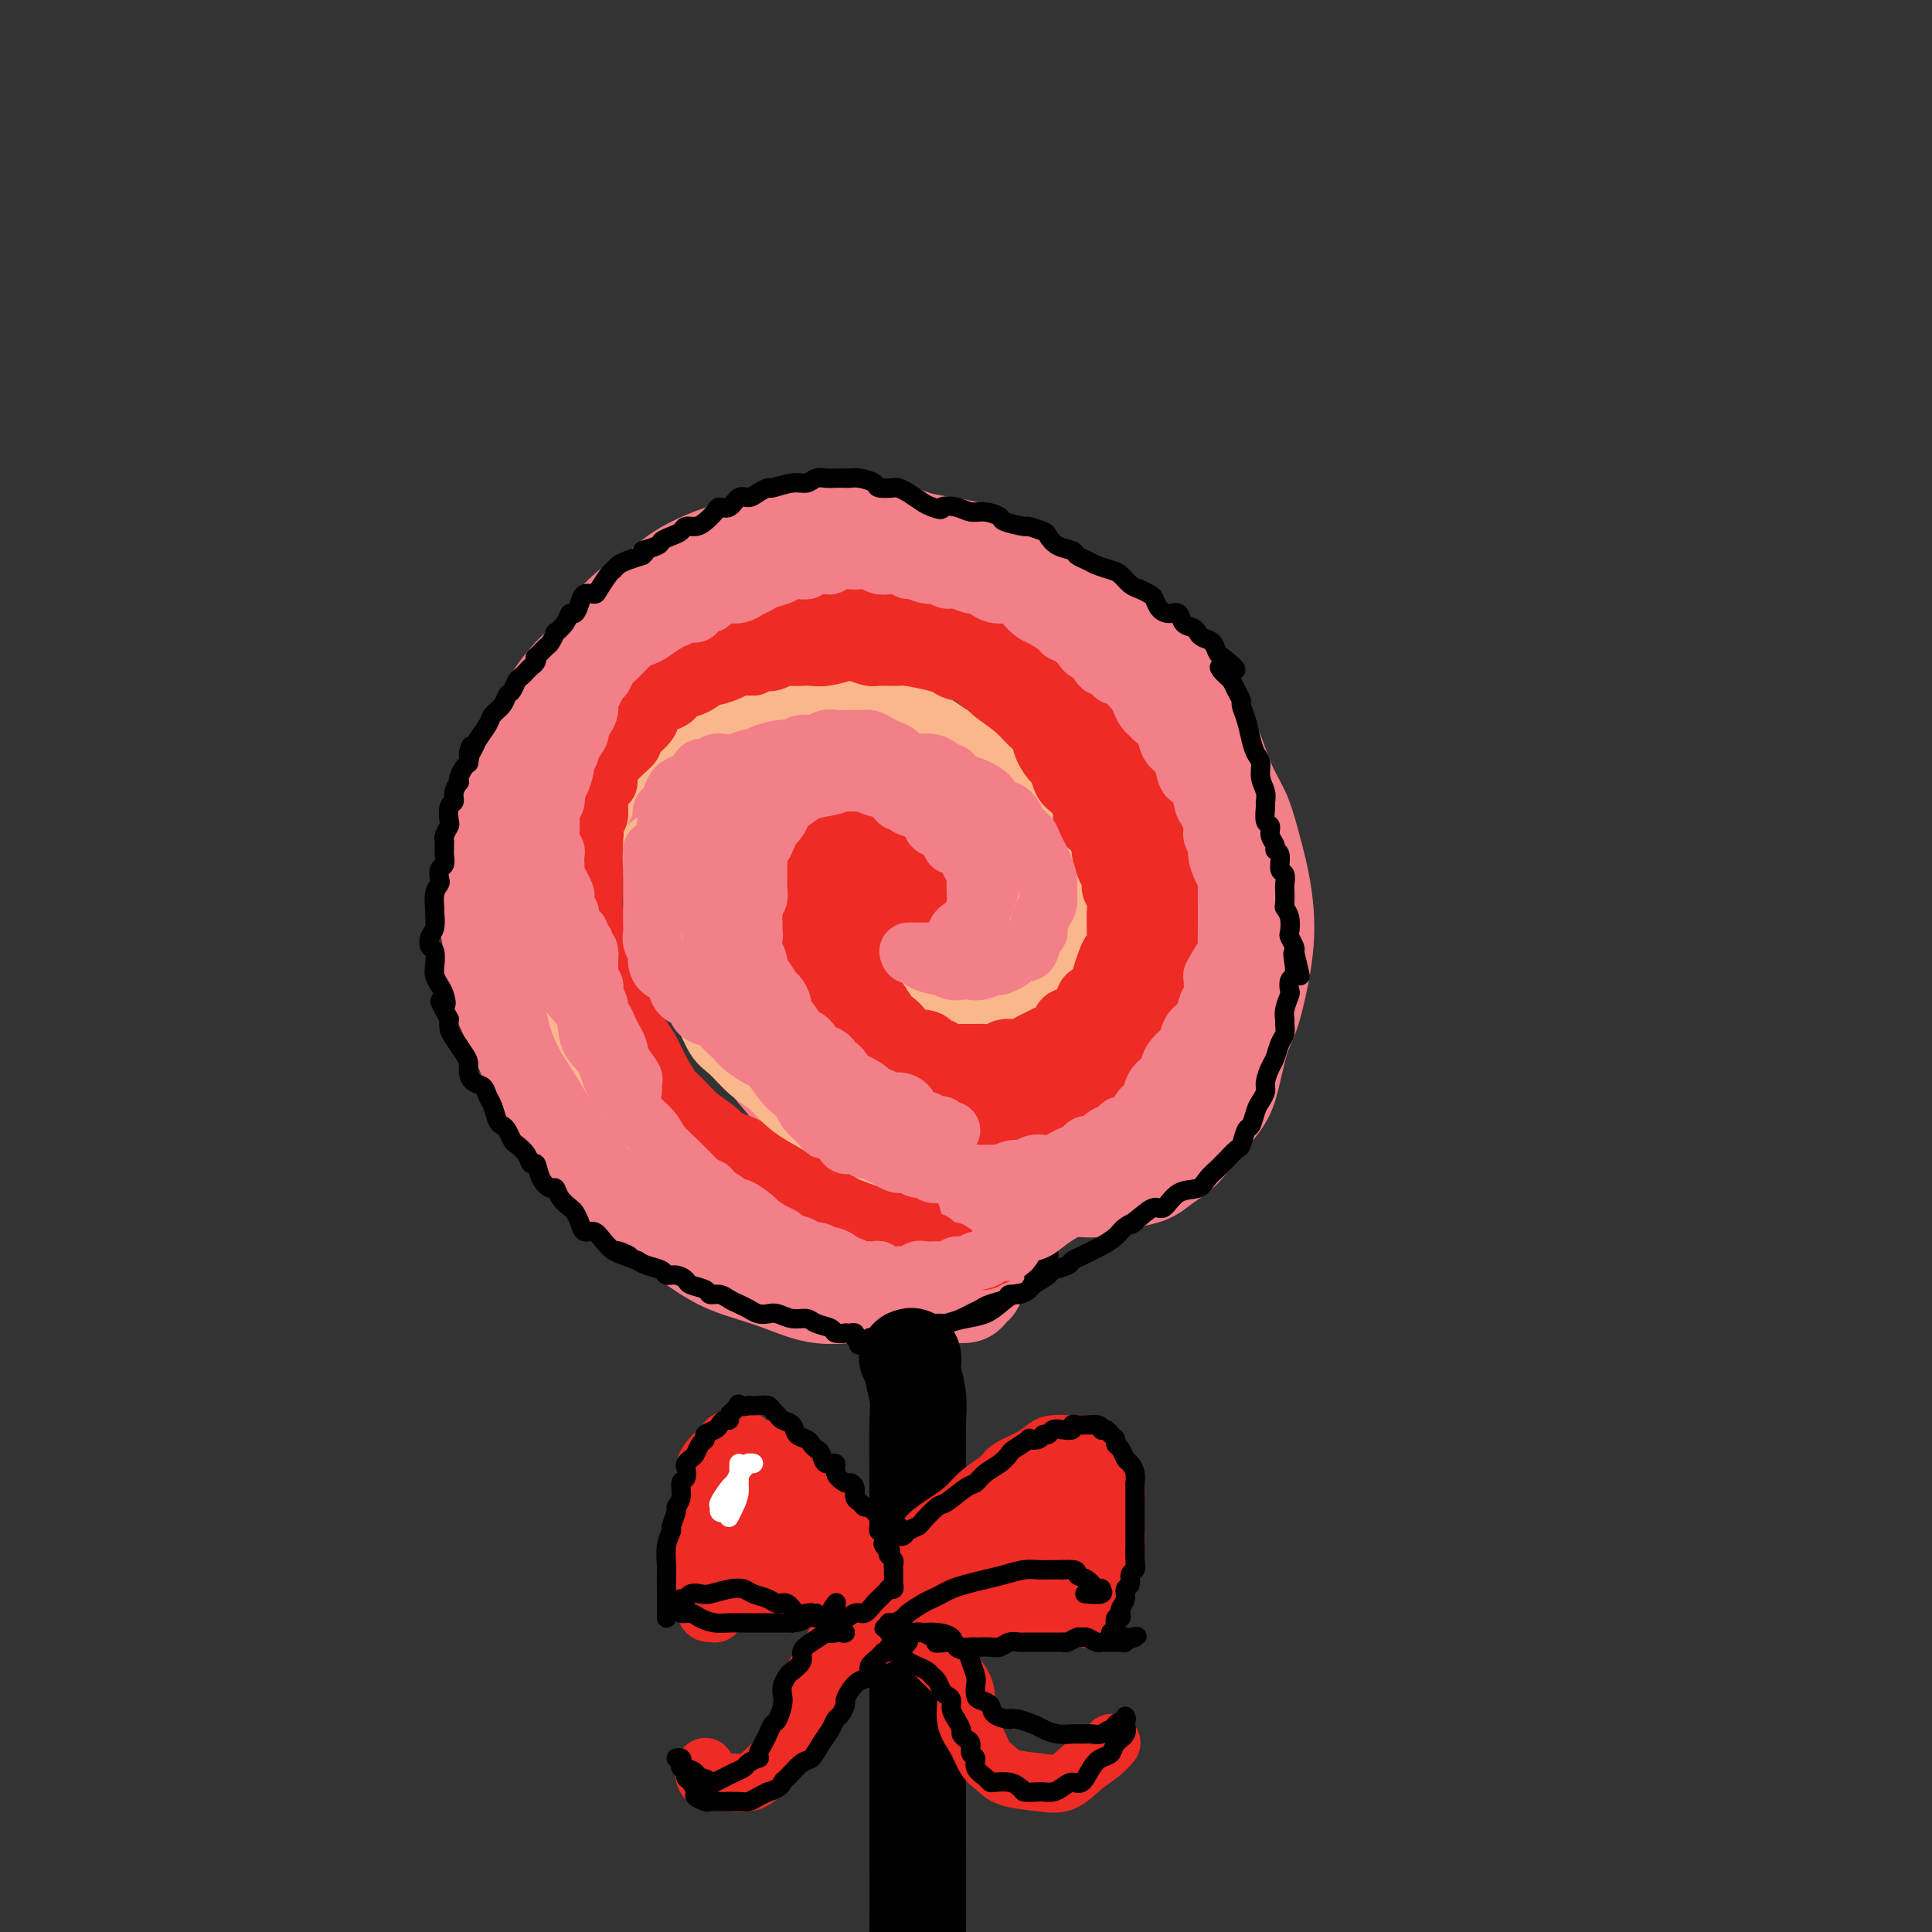 <svg viewBox='0 0 400 400' version='1.1' xmlns='http://www.w3.org/2000/svg' xmlns:xlink='http://www.w3.org/1999/xlink'><rect x="0" y="0" width="400" height="400" fill="#333333" stroke="none"/><g fill='none' stroke='rgb(243,127,137)' stroke-width='20' stroke-linecap='round' stroke-linejoin='round'><path d='M202,265c0.094,0.340 0.189,0.680 0,1c-0.189,0.320 -0.660,0.622 -1,1c-0.340,0.378 -0.548,0.834 -1,1c-0.452,0.166 -1.146,0.044 -2,0c-0.854,-0.044 -1.866,-0.009 -3,0c-1.134,0.009 -2.389,-0.007 -4,0c-1.611,0.007 -3.577,0.036 -6,0c-2.423,-0.036 -5.303,-0.136 -8,0c-2.697,0.136 -5.211,0.507 -8,0c-2.789,-0.507 -5.852,-1.892 -9,-3c-3.148,-1.108 -6.381,-1.939 -9,-3c-2.619,-1.061 -4.624,-2.353 -7,-4c-2.376,-1.647 -5.124,-3.651 -8,-6c-2.876,-2.349 -5.882,-5.044 -8,-7c-2.118,-1.956 -3.350,-3.174 -5,-5c-1.650,-1.826 -3.718,-4.260 -6,-7c-2.282,-2.740 -4.778,-5.788 -6,-8c-1.222,-2.212 -1.170,-3.590 -2,-6c-0.830,-2.410 -2.544,-5.851 -4,-9c-1.456,-3.149 -2.656,-6.005 -3,-8c-0.344,-1.995 0.166,-3.129 0,-5c-0.166,-1.871 -1.010,-4.480 -1,-7c0.010,-2.520 0.874,-4.951 1,-7c0.126,-2.049 -0.484,-3.714 0,-6c0.484,-2.286 2.064,-5.192 3,-8c0.936,-2.808 1.229,-5.519 2,-8c0.771,-2.481 2.022,-4.734 3,-7c0.978,-2.266 1.685,-4.546 3,-7c1.315,-2.454 3.239,-5.084 5,-7c1.761,-1.916 3.360,-3.119 5,-5c1.640,-1.881 3.320,-4.441 5,-7'/><path d='M128,128c3.699,-3.883 5.447,-4.092 7,-5c1.553,-0.908 2.910,-2.516 5,-4c2.090,-1.484 4.911,-2.844 8,-4c3.089,-1.156 6.446,-2.107 9,-3c2.554,-0.893 4.305,-1.727 7,-2c2.695,-0.273 6.333,0.017 10,0c3.667,-0.017 7.364,-0.340 10,0c2.636,0.340 4.213,1.343 7,2c2.787,0.657 6.786,0.967 10,2c3.214,1.033 5.645,2.789 8,4c2.355,1.211 4.634,1.877 7,3c2.366,1.123 4.818,2.702 7,4c2.182,1.298 4.092,2.314 6,4c1.908,1.686 3.812,4.043 6,6c2.188,1.957 4.659,3.516 7,6c2.341,2.484 4.552,5.893 6,8c1.448,2.107 2.132,2.911 3,5c0.868,2.089 1.921,5.464 3,8c1.079,2.536 2.185,4.234 3,6c0.815,1.766 1.341,3.599 2,6c0.659,2.401 1.453,5.371 2,8c0.547,2.629 0.848,4.919 1,7c0.152,2.081 0.153,3.953 0,6c-0.153,2.047 -0.462,4.269 -1,7c-0.538,2.731 -1.305,5.972 -2,8c-0.695,2.028 -1.319,2.843 -2,5c-0.681,2.157 -1.420,5.655 -2,8c-0.580,2.345 -1.001,3.536 -2,5c-0.999,1.464 -2.577,3.202 -4,5c-1.423,1.798 -2.692,3.657 -4,5c-1.308,1.343 -2.654,2.172 -4,3'/><path d='M241,241c-2.858,2.569 -4.002,2.493 -6,3c-1.998,0.507 -4.848,1.598 -7,2c-2.152,0.402 -3.605,0.114 -6,0c-2.395,-0.114 -5.730,-0.053 -9,0c-3.270,0.053 -6.473,0.098 -9,0c-2.527,-0.098 -4.379,-0.340 -7,-1c-2.621,-0.660 -6.013,-1.738 -9,-3c-2.987,-1.262 -5.569,-2.708 -8,-4c-2.431,-1.292 -4.709,-2.430 -7,-4c-2.291,-1.570 -4.593,-3.572 -7,-6c-2.407,-2.428 -4.920,-5.282 -7,-8c-2.080,-2.718 -3.729,-5.300 -5,-8c-1.271,-2.700 -2.165,-5.517 -3,-8c-0.835,-2.483 -1.610,-4.631 -2,-7c-0.390,-2.369 -0.393,-4.960 0,-8c0.393,-3.040 1.184,-6.530 2,-9c0.816,-2.470 1.657,-3.921 3,-6c1.343,-2.079 3.187,-4.786 5,-7c1.813,-2.214 3.593,-3.935 5,-5c1.407,-1.065 2.440,-1.475 4,-2c1.560,-0.525 3.645,-1.164 6,-2c2.355,-0.836 4.979,-1.870 7,-2c2.021,-0.130 3.440,0.642 5,1c1.560,0.358 3.262,0.301 5,1c1.738,0.699 3.513,2.156 5,3c1.487,0.844 2.686,1.077 4,2c1.314,0.923 2.744,2.537 4,4c1.256,1.463 2.337,2.773 3,4c0.663,1.227 0.909,2.369 1,4c0.091,1.631 0.026,3.752 0,6c-0.026,2.248 -0.013,4.624 0,7'/><path d='M208,188c0.486,3.713 -0.299,2.495 -1,3c-0.701,0.505 -1.317,2.734 -2,4c-0.683,1.266 -1.431,1.569 -2,2c-0.569,0.431 -0.957,0.989 -2,2c-1.043,1.011 -2.741,2.476 -4,3c-1.259,0.524 -2.080,0.109 -3,0c-0.920,-0.109 -1.939,0.088 -3,0c-1.061,-0.088 -2.165,-0.461 -3,-1c-0.835,-0.539 -1.401,-1.243 -2,-2c-0.599,-0.757 -1.232,-1.566 -2,-2c-0.768,-0.434 -1.671,-0.494 -2,-1c-0.329,-0.506 -0.085,-1.458 0,-2c0.085,-0.542 0.013,-0.674 0,-1c-0.013,-0.326 0.035,-0.847 0,-1c-0.035,-0.153 -0.154,0.062 0,0c0.154,-0.062 0.580,-0.401 1,0c0.420,0.401 0.834,1.543 1,2c0.166,0.457 0.083,0.228 0,0'/></g>
<g fill='none' stroke='rgb(238,43,36)' stroke-width='20' stroke-linecap='round' stroke-linejoin='round'><path d='M184,253c0.400,-0.105 0.801,-0.209 1,0c0.199,0.209 0.197,0.733 0,1c-0.197,0.267 -0.589,0.279 -1,0c-0.411,-0.279 -0.840,-0.847 -1,-1c-0.160,-0.153 -0.052,0.111 -1,0c-0.948,-0.111 -2.954,-0.596 -4,-1c-1.046,-0.404 -1.133,-0.726 -2,-1c-0.867,-0.274 -2.516,-0.500 -4,-1c-1.484,-0.500 -2.804,-1.275 -4,-2c-1.196,-0.725 -2.269,-1.401 -4,-2c-1.731,-0.599 -4.121,-1.121 -6,-2c-1.879,-0.879 -3.245,-2.117 -5,-3c-1.755,-0.883 -3.897,-1.413 -5,-2c-1.103,-0.587 -1.167,-1.230 -2,-2c-0.833,-0.770 -2.436,-1.665 -4,-3c-1.564,-1.335 -3.091,-3.108 -4,-4c-0.909,-0.892 -1.202,-0.902 -2,-2c-0.798,-1.098 -2.102,-3.284 -3,-5c-0.898,-1.716 -1.392,-2.962 -2,-4c-0.608,-1.038 -1.331,-1.870 -2,-3c-0.669,-1.130 -1.283,-2.560 -2,-4c-0.717,-1.440 -1.536,-2.892 -2,-4c-0.464,-1.108 -0.573,-1.873 -1,-3c-0.427,-1.127 -1.172,-2.616 -2,-4c-0.828,-1.384 -1.739,-2.662 -2,-4c-0.261,-1.338 0.129,-2.737 0,-4c-0.129,-1.263 -0.777,-2.390 -1,-4c-0.223,-1.610 -0.022,-3.703 0,-5c0.022,-1.297 -0.137,-1.799 0,-3c0.137,-1.201 0.568,-3.100 1,-5'/><path d='M120,176c-0.097,-4.244 -0.339,-4.353 0,-5c0.339,-0.647 1.260,-1.830 2,-3c0.740,-1.170 1.298,-2.325 2,-4c0.702,-1.675 1.549,-3.869 2,-5c0.451,-1.131 0.505,-1.198 1,-2c0.495,-0.802 1.431,-2.338 2,-4c0.569,-1.662 0.770,-3.451 1,-4c0.230,-0.549 0.490,0.141 1,0c0.510,-0.141 1.270,-1.112 2,-2c0.730,-0.888 1.429,-1.693 2,-2c0.571,-0.307 1.012,-0.116 2,-1c0.988,-0.884 2.521,-2.843 4,-4c1.479,-1.157 2.902,-1.513 4,-2c1.098,-0.487 1.871,-1.104 3,-2c1.129,-0.896 2.613,-2.072 4,-3c1.387,-0.928 2.677,-1.608 4,-2c1.323,-0.392 2.679,-0.497 4,-1c1.321,-0.503 2.608,-1.403 4,-2c1.392,-0.597 2.890,-0.892 4,-1c1.110,-0.108 1.832,-0.029 3,0c1.168,0.029 2.781,0.010 4,0c1.219,-0.010 2.045,-0.010 3,0c0.955,0.010 2.041,0.029 3,0c0.959,-0.029 1.793,-0.107 3,0c1.207,0.107 2.787,0.400 4,1c1.213,0.600 2.058,1.508 3,2c0.942,0.492 1.982,0.568 3,1c1.018,0.432 2.015,1.219 3,2c0.985,0.781 1.957,1.556 3,2c1.043,0.444 2.155,0.555 3,1c0.845,0.445 1.422,1.222 2,2'/><path d='M205,138c3.690,2.059 2.416,1.705 3,2c0.584,0.295 3.027,1.238 4,2c0.973,0.762 0.477,1.343 1,2c0.523,0.657 2.064,1.391 3,2c0.936,0.609 1.266,1.093 2,2c0.734,0.907 1.872,2.236 3,3c1.128,0.764 2.247,0.964 3,2c0.753,1.036 1.142,2.909 2,4c0.858,1.091 2.187,1.399 3,2c0.813,0.601 1.111,1.495 2,3c0.889,1.505 2.368,3.622 3,5c0.632,1.378 0.418,2.016 1,3c0.582,0.984 1.961,2.313 3,4c1.039,1.687 1.740,3.732 2,5c0.260,1.268 0.081,1.760 0,3c-0.081,1.240 -0.062,3.229 0,5c0.062,1.771 0.167,3.325 0,5c-0.167,1.675 -0.607,3.472 -1,5c-0.393,1.528 -0.739,2.786 -1,4c-0.261,1.214 -0.437,2.384 -1,4c-0.563,1.616 -1.514,3.679 -2,5c-0.486,1.321 -0.506,1.901 -1,3c-0.494,1.099 -1.462,2.717 -2,4c-0.538,1.283 -0.646,2.231 -1,3c-0.354,0.769 -0.954,1.357 -2,2c-1.046,0.643 -2.538,1.339 -4,2c-1.462,0.661 -2.895,1.288 -4,2c-1.105,0.712 -1.884,1.511 -3,2c-1.116,0.489 -2.570,0.670 -4,1c-1.430,0.330 -2.837,0.809 -4,1c-1.163,0.191 -2.081,0.096 -3,0'/><path d='M207,230c-4.432,1.594 -3.513,0.577 -4,0c-0.487,-0.577 -2.380,-0.716 -4,-1c-1.620,-0.284 -2.968,-0.715 -4,-1c-1.032,-0.285 -1.747,-0.426 -3,-1c-1.253,-0.574 -3.044,-1.583 -4,-2c-0.956,-0.417 -1.076,-0.244 -2,-1c-0.924,-0.756 -2.653,-2.442 -4,-4c-1.347,-1.558 -2.311,-2.990 -3,-4c-0.689,-1.010 -1.103,-1.599 -2,-3c-0.897,-1.401 -2.278,-3.614 -3,-5c-0.722,-1.386 -0.787,-1.945 -1,-3c-0.213,-1.055 -0.575,-2.607 -1,-4c-0.425,-1.393 -0.913,-2.627 -1,-4c-0.087,-1.373 0.228,-2.884 0,-4c-0.228,-1.116 -1.000,-1.835 -1,-3c0.000,-1.165 0.772,-2.774 1,-4c0.228,-1.226 -0.087,-2.069 0,-3c0.087,-0.931 0.576,-1.951 1,-3c0.424,-1.049 0.784,-2.127 1,-3c0.216,-0.873 0.288,-1.542 1,-2c0.712,-0.458 2.063,-0.704 3,-1c0.937,-0.296 1.458,-0.641 2,-1c0.542,-0.359 1.104,-0.732 2,-1c0.896,-0.268 2.125,-0.430 3,0c0.875,0.430 1.396,1.452 2,2c0.604,0.548 1.290,0.622 2,1c0.710,0.378 1.444,1.060 2,2c0.556,0.940 0.932,2.139 1,3c0.068,0.861 -0.174,1.386 0,2c0.174,0.614 0.764,1.318 1,2c0.236,0.682 0.118,1.341 0,2'/><path d='M192,186c0.064,1.785 -0.777,1.746 -1,2c-0.223,0.254 0.171,0.800 0,1c-0.171,0.200 -0.908,0.054 -2,0c-1.092,-0.054 -2.540,-0.014 -3,0c-0.460,0.014 0.069,0.004 0,0c-0.069,-0.004 -0.734,-0.001 -1,0c-0.266,0.001 -0.133,0.001 0,0'/></g>
<g fill='none' stroke='rgb(251,183,140)' stroke-width='12' stroke-linecap='round' stroke-linejoin='round'><path d='M183,240c-0.352,-0.446 -0.703,-0.892 -1,-1c-0.297,-0.108 -0.538,0.124 -1,0c-0.462,-0.124 -1.144,-0.602 -2,-1c-0.856,-0.398 -1.885,-0.714 -3,-1c-1.115,-0.286 -2.317,-0.541 -3,-1c-0.683,-0.459 -0.846,-1.122 -2,-2c-1.154,-0.878 -3.299,-1.972 -5,-3c-1.701,-1.028 -2.959,-1.991 -4,-3c-1.041,-1.009 -1.867,-2.064 -3,-3c-1.133,-0.936 -2.574,-1.752 -4,-3c-1.426,-1.248 -2.836,-2.927 -4,-4c-1.164,-1.073 -2.083,-1.539 -3,-3c-0.917,-1.461 -1.832,-3.917 -3,-6c-1.168,-2.083 -2.590,-3.792 -3,-5c-0.410,-1.208 0.192,-1.915 0,-3c-0.192,-1.085 -1.179,-2.549 -2,-4c-0.821,-1.451 -1.478,-2.891 -2,-4c-0.522,-1.109 -0.911,-1.888 -1,-3c-0.089,-1.112 0.120,-2.558 0,-4c-0.120,-1.442 -0.569,-2.882 -1,-4c-0.431,-1.118 -0.845,-1.915 -1,-3c-0.155,-1.085 -0.052,-2.458 0,-4c0.052,-1.542 0.051,-3.252 0,-4c-0.051,-0.748 -0.153,-0.533 0,-1c0.153,-0.467 0.560,-1.617 1,-3c0.440,-1.383 0.914,-3.000 1,-4c0.086,-1.000 -0.217,-1.384 0,-2c0.217,-0.616 0.955,-1.464 2,-3c1.045,-1.536 2.397,-3.760 3,-5c0.603,-1.240 0.458,-1.497 1,-2c0.542,-0.503 1.771,-1.251 3,-2'/><path d='M146,149c1.828,-4.047 0.897,-3.166 1,-3c0.103,0.166 1.240,-0.385 2,-1c0.760,-0.615 1.142,-1.294 2,-2c0.858,-0.706 2.193,-1.439 3,-2c0.807,-0.561 1.085,-0.949 2,-1c0.915,-0.051 2.465,0.234 4,0c1.535,-0.234 3.053,-0.988 4,-1c0.947,-0.012 1.323,0.717 2,1c0.677,0.283 1.654,0.121 3,0c1.346,-0.121 3.059,-0.201 4,0c0.941,0.201 1.108,0.682 2,1c0.892,0.318 2.508,0.474 4,1c1.492,0.526 2.860,1.421 4,2c1.140,0.579 2.051,0.841 3,1c0.949,0.159 1.936,0.216 3,1c1.064,0.784 2.205,2.296 3,3c0.795,0.704 1.243,0.600 2,1c0.757,0.400 1.824,1.302 3,2c1.176,0.698 2.462,1.191 3,2c0.538,0.809 0.329,1.934 1,3c0.671,1.066 2.222,2.074 3,3c0.778,0.926 0.782,1.770 1,3c0.218,1.230 0.650,2.848 1,4c0.350,1.152 0.618,1.840 1,3c0.382,1.160 0.877,2.793 1,4c0.123,1.207 -0.125,1.990 0,3c0.125,1.010 0.622,2.249 1,3c0.378,0.751 0.637,1.016 1,2c0.363,0.984 0.828,2.688 1,4c0.172,1.312 0.049,2.232 0,3c-0.049,0.768 -0.025,1.384 0,2'/><path d='M211,191c0.843,5.072 -0.550,2.251 -1,2c-0.450,-0.251 0.044,2.068 0,3c-0.044,0.932 -0.625,0.477 -1,1c-0.375,0.523 -0.542,2.025 -1,3c-0.458,0.975 -1.206,1.424 -2,2c-0.794,0.576 -1.634,1.279 -2,2c-0.366,0.721 -0.258,1.461 -1,2c-0.742,0.539 -2.334,0.876 -3,1c-0.666,0.124 -0.405,0.034 -1,0c-0.595,-0.034 -2.046,-0.013 -3,0c-0.954,0.013 -1.411,0.018 -2,0c-0.589,-0.018 -1.308,-0.059 -2,0c-0.692,0.059 -1.355,0.219 -2,0c-0.645,-0.219 -1.273,-0.818 -2,-1c-0.727,-0.182 -1.554,0.053 -2,0c-0.446,-0.053 -0.511,-0.394 -1,-1c-0.489,-0.606 -1.403,-1.475 -2,-2c-0.597,-0.525 -0.879,-0.704 -1,-1c-0.121,-0.296 -0.081,-0.708 0,-1c0.081,-0.292 0.204,-0.463 0,-1c-0.204,-0.537 -0.735,-1.440 -1,-2c-0.265,-0.560 -0.264,-0.776 0,-1c0.264,-0.224 0.790,-0.455 1,-1c0.210,-0.545 0.102,-1.404 0,-2c-0.102,-0.596 -0.200,-0.931 0,-1c0.200,-0.069 0.698,0.126 1,0c0.302,-0.126 0.410,-0.572 1,-1c0.590,-0.428 1.663,-0.836 2,-1c0.337,-0.164 -0.063,-0.083 0,0c0.063,0.083 0.589,0.166 1,0c0.411,-0.166 0.705,-0.583 1,-1'/><path d='M188,190c1.125,-0.844 0.438,0.547 0,1c-0.438,0.453 -0.628,-0.030 -1,0c-0.372,0.030 -0.927,0.574 -1,1c-0.073,0.426 0.334,0.733 0,1c-0.334,0.267 -1.410,0.493 -2,1c-0.590,0.507 -0.696,1.296 -1,2c-0.304,0.704 -0.808,1.325 -1,2c-0.192,0.675 -0.072,1.406 0,2c0.072,0.594 0.098,1.053 0,2c-0.098,0.947 -0.319,2.382 0,3c0.319,0.618 1.178,0.418 2,1c0.822,0.582 1.608,1.945 2,3c0.392,1.055 0.390,1.800 1,2c0.610,0.200 1.830,-0.146 3,0c1.170,0.146 2.289,0.785 3,1c0.711,0.215 1.013,0.006 2,0c0.987,-0.006 2.658,0.192 4,0c1.342,-0.192 2.355,-0.775 3,-1c0.645,-0.225 0.921,-0.092 2,0c1.079,0.092 2.960,0.143 4,0c1.040,-0.143 1.238,-0.479 2,-1c0.762,-0.521 2.087,-1.226 3,-2c0.913,-0.774 1.415,-1.615 2,-2c0.585,-0.385 1.253,-0.313 2,-1c0.747,-0.687 1.571,-2.133 2,-3c0.429,-0.867 0.462,-1.157 1,-2c0.538,-0.843 1.582,-2.241 2,-3c0.418,-0.759 0.209,-0.880 0,-1'/><path d='M222,196c2.165,-2.857 0.578,-2.501 0,-3c-0.578,-0.499 -0.146,-1.853 0,-3c0.146,-1.147 0.008,-2.088 0,-3c-0.008,-0.912 0.116,-1.797 0,-3c-0.116,-1.203 -0.472,-2.726 -1,-4c-0.528,-1.274 -1.229,-2.300 -2,-3c-0.771,-0.700 -1.614,-1.075 -2,-2c-0.386,-0.925 -0.316,-2.401 -1,-3c-0.684,-0.599 -2.121,-0.321 -3,-1c-0.879,-0.679 -1.199,-2.314 -2,-3c-0.801,-0.686 -2.084,-0.421 -3,-1c-0.916,-0.579 -1.466,-2.000 -2,-3c-0.534,-1.000 -1.053,-1.578 -2,-2c-0.947,-0.422 -2.322,-0.687 -3,-1c-0.678,-0.313 -0.659,-0.675 -1,-1c-0.341,-0.325 -1.044,-0.613 -2,-1c-0.956,-0.387 -2.167,-0.875 -3,-1c-0.833,-0.125 -1.288,0.111 -2,0c-0.712,-0.111 -1.680,-0.570 -3,-1c-1.320,-0.430 -2.992,-0.832 -4,-1c-1.008,-0.168 -1.351,-0.102 -2,0c-0.649,0.102 -1.603,0.238 -3,0c-1.397,-0.238 -3.238,-0.852 -4,-1c-0.762,-0.148 -0.445,0.171 -1,0c-0.555,-0.171 -1.983,-0.830 -3,-1c-1.017,-0.170 -1.624,0.151 -2,0c-0.376,-0.151 -0.521,-0.772 -1,-1c-0.479,-0.228 -1.293,-0.061 -2,0c-0.707,0.061 -1.306,0.016 -2,0c-0.694,-0.016 -1.484,-0.005 -2,0c-0.516,0.005 -0.758,0.002 -1,0'/><path d='M163,153c-7.009,-1.219 -4.032,0.235 -3,1c1.032,0.765 0.121,0.843 -1,1c-1.121,0.157 -2.450,0.393 -3,1c-0.550,0.607 -0.322,1.584 -1,2c-0.678,0.416 -2.263,0.270 -3,1c-0.737,0.730 -0.626,2.337 -1,3c-0.374,0.663 -1.232,0.382 -2,1c-0.768,0.618 -1.444,2.135 -2,3c-0.556,0.865 -0.990,1.080 -1,2c-0.010,0.920 0.404,2.547 0,4c-0.404,1.453 -1.625,2.734 -2,4c-0.375,1.266 0.095,2.519 0,4c-0.095,1.481 -0.756,3.191 -1,4c-0.244,0.809 -0.070,0.716 0,1c0.070,0.284 0.037,0.943 0,1c-0.037,0.057 -0.079,-0.489 0,-1c0.079,-0.511 0.277,-0.986 0,-2c-0.277,-1.014 -1.030,-2.567 -1,-4c0.030,-1.433 0.844,-2.745 1,-4c0.156,-1.255 -0.345,-2.451 0,-4c0.345,-1.549 1.537,-3.449 2,-5c0.463,-1.551 0.198,-2.751 1,-4c0.802,-1.249 2.673,-2.545 4,-4c1.327,-1.455 2.110,-3.069 3,-4c0.890,-0.931 1.885,-1.179 3,-2c1.115,-0.821 2.348,-2.216 4,-3c1.652,-0.784 3.722,-0.956 5,-1c1.278,-0.044 1.765,0.040 3,0c1.235,-0.040 3.217,-0.203 5,0c1.783,0.203 3.367,0.772 5,1c1.633,0.228 3.317,0.114 5,0'/><path d='M183,149c3.777,0.332 4.219,0.663 5,1c0.781,0.337 1.902,0.682 3,1c1.098,0.318 2.172,0.610 3,1c0.828,0.390 1.410,0.877 2,1c0.590,0.123 1.188,-0.118 2,0c0.812,0.118 1.838,0.595 3,1c1.162,0.405 2.461,0.737 3,1c0.539,0.263 0.319,0.456 1,1c0.681,0.544 2.262,1.440 3,2c0.738,0.560 0.631,0.783 1,1c0.369,0.217 1.212,0.428 2,1c0.788,0.572 1.521,1.504 2,2c0.479,0.496 0.703,0.554 1,1c0.297,0.446 0.668,1.279 1,2c0.332,0.721 0.624,1.330 1,2c0.376,0.670 0.835,1.400 1,2c0.165,0.600 0.036,1.071 0,2c-0.036,0.929 0.021,2.316 0,4c-0.021,1.684 -0.122,3.664 0,5c0.122,1.336 0.466,2.028 0,3c-0.466,0.972 -1.741,2.223 -3,4c-1.259,1.777 -2.503,4.079 -3,5c-0.497,0.921 -0.249,0.460 0,0'/><path d='M156,250c-0.418,-0.024 -0.836,-0.048 -1,0c-0.164,0.048 -0.074,0.168 0,0c0.074,-0.168 0.131,-0.626 0,-1c-0.131,-0.374 -0.450,-0.666 -1,-1c-0.550,-0.334 -1.329,-0.711 -2,-1c-0.671,-0.289 -1.233,-0.489 -2,-1c-0.767,-0.511 -1.741,-1.331 -3,-2c-1.259,-0.669 -2.805,-1.186 -4,-2c-1.195,-0.814 -2.038,-1.925 -3,-3c-0.962,-1.075 -2.041,-2.116 -3,-3c-0.959,-0.884 -1.798,-1.612 -3,-3c-1.202,-1.388 -2.768,-3.435 -4,-5c-1.232,-1.565 -2.131,-2.646 -3,-4c-0.869,-1.354 -1.708,-2.980 -3,-5c-1.292,-2.020 -3.037,-4.434 -4,-7c-0.963,-2.566 -1.143,-5.284 -2,-8c-0.857,-2.716 -2.389,-5.431 -3,-7c-0.611,-1.569 -0.300,-1.993 0,-4c0.300,-2.007 0.589,-5.596 1,-8c0.411,-2.404 0.945,-3.624 2,-6c1.055,-2.376 2.630,-5.909 4,-8c1.370,-2.091 2.534,-2.740 3,-3c0.466,-0.260 0.233,-0.130 0,0'/></g>
<g fill='none' stroke='rgb(0,0,0)' stroke-width='6' stroke-linecap='round' stroke-linejoin='round'><path d='M191,279c-0.423,0.143 -0.845,0.286 -1,0c-0.155,-0.286 -0.042,-1.000 0,-1c0.042,0.000 0.012,0.714 0,1c-0.012,0.286 -0.006,0.143 0,0'/></g>
<g fill='none' stroke='rgb(0,0,0)' stroke-width='20' stroke-linecap='round' stroke-linejoin='round'><path d='M189,281c-0.390,-0.016 -0.780,-0.031 -1,0c-0.220,0.031 -0.269,0.109 0,0c0.269,-0.109 0.857,-0.405 1,0c0.143,0.405 -0.158,1.513 0,3c0.158,1.487 0.774,3.355 1,5c0.226,1.645 0.060,3.066 0,6c-0.060,2.934 -0.016,7.381 0,12c0.016,4.619 0.004,9.411 0,15c-0.004,5.589 -0.001,11.974 0,17c0.001,5.026 -0.001,8.692 0,14c0.001,5.308 0.004,12.258 0,17c-0.004,4.742 -0.015,7.275 0,12c0.015,4.725 0.057,11.642 0,17c-0.057,5.358 -0.211,9.156 0,13c0.211,3.844 0.789,7.733 1,10c0.211,2.267 0.057,2.912 0,4c-0.057,1.088 -0.015,2.620 0,3c0.015,0.380 0.004,-0.393 0,-1c-0.004,-0.607 -0.001,-1.048 0,-2c0.001,-0.952 0.000,-2.415 0,-3c-0.000,-0.585 -0.000,-0.293 0,0'/></g>
<g fill='none' stroke='rgb(0,0,0)' stroke-width='4' stroke-linecap='round' stroke-linejoin='round'><path d='M177,277c0.079,-0.422 0.157,-0.844 0,-1c-0.157,-0.156 -0.551,-0.045 -1,0c-0.449,0.045 -0.953,0.023 -1,0c-0.047,-0.023 0.364,-0.049 0,0c-0.364,0.049 -1.504,0.172 -2,0c-0.496,-0.172 -0.349,-0.638 -1,-1c-0.651,-0.362 -2.100,-0.619 -3,-1c-0.900,-0.381 -1.252,-0.886 -2,-1c-0.748,-0.114 -1.891,0.163 -3,0c-1.109,-0.163 -2.184,-0.765 -3,-1c-0.816,-0.235 -1.373,-0.104 -2,0c-0.627,0.104 -1.322,0.182 -2,0c-0.678,-0.182 -1.338,-0.622 -2,-1c-0.662,-0.378 -1.327,-0.693 -2,-1c-0.673,-0.307 -1.354,-0.607 -2,-1c-0.646,-0.393 -1.258,-0.878 -2,-1c-0.742,-0.122 -1.616,0.121 -2,0c-0.384,-0.121 -0.278,-0.606 -1,-1c-0.722,-0.394 -2.272,-0.697 -3,-1c-0.728,-0.303 -0.636,-0.606 -1,-1c-0.364,-0.394 -1.186,-0.879 -2,-1c-0.814,-0.121 -1.620,0.122 -2,0c-0.380,-0.122 -0.333,-0.610 -1,-1c-0.667,-0.390 -2.048,-0.683 -3,-1c-0.952,-0.317 -1.476,-0.659 -2,-1'/><path d='M132,261c-7.302,-2.635 -3.059,-1.222 -2,-1c1.059,0.222 -1.068,-0.748 -2,-1c-0.932,-0.252 -0.669,0.214 -1,0c-0.331,-0.214 -1.255,-1.108 -2,-2c-0.745,-0.892 -1.312,-1.782 -2,-2c-0.688,-0.218 -1.497,0.238 -2,0c-0.503,-0.238 -0.698,-1.168 -1,-2c-0.302,-0.832 -0.710,-1.567 -1,-2c-0.290,-0.433 -0.463,-0.565 -1,-1c-0.537,-0.435 -1.439,-1.172 -2,-2c-0.561,-0.828 -0.780,-1.747 -1,-2c-0.220,-0.253 -0.439,0.161 -1,0c-0.561,-0.161 -1.463,-0.898 -2,-2c-0.537,-1.102 -0.707,-2.570 -1,-3c-0.293,-0.430 -0.708,0.180 -1,0c-0.292,-0.180 -0.459,-1.148 -1,-2c-0.541,-0.852 -1.454,-1.588 -2,-2c-0.546,-0.412 -0.724,-0.498 -1,-1c-0.276,-0.502 -0.652,-1.418 -1,-2c-0.348,-0.582 -0.670,-0.828 -1,-1c-0.330,-0.172 -0.669,-0.269 -1,-1c-0.331,-0.731 -0.653,-2.097 -1,-3c-0.347,-0.903 -0.719,-1.344 -1,-2c-0.281,-0.656 -0.470,-1.525 -1,-2c-0.530,-0.475 -1.403,-0.554 -2,-1c-0.597,-0.446 -0.920,-1.260 -1,-2c-0.080,-0.740 0.084,-1.405 0,-2c-0.084,-0.595 -0.414,-1.118 -1,-2c-0.586,-0.882 -1.427,-2.122 -2,-3c-0.573,-0.878 -0.878,-1.394 -1,-2c-0.122,-0.606 -0.061,-1.303 0,-2'/><path d='M93,211c-3.178,-5.688 -1.622,-3.410 -1,-3c0.622,0.410 0.311,-1.050 0,-2c-0.311,-0.950 -0.623,-1.391 -1,-2c-0.377,-0.609 -0.820,-1.385 -1,-2c-0.180,-0.615 -0.097,-1.069 0,-2c0.097,-0.931 0.208,-2.337 0,-3c-0.208,-0.663 -0.735,-0.581 -1,-1c-0.265,-0.419 -0.268,-1.337 0,-2c0.268,-0.663 0.808,-1.071 1,-2c0.192,-0.929 0.038,-2.380 0,-3c-0.038,-0.620 0.041,-0.408 0,-1c-0.041,-0.592 -0.203,-1.989 0,-3c0.203,-1.011 0.772,-1.637 1,-2c0.228,-0.363 0.114,-0.464 0,-1c-0.114,-0.536 -0.227,-1.505 0,-2c0.227,-0.495 0.793,-0.514 1,-1c0.207,-0.486 0.054,-1.438 0,-2c-0.054,-0.562 -0.011,-0.732 0,-1c0.011,-0.268 -0.011,-0.633 0,-1c0.011,-0.367 0.054,-0.736 0,-1c-0.054,-0.264 -0.207,-0.423 0,-1c0.207,-0.577 0.772,-1.572 1,-2c0.228,-0.428 0.117,-0.290 0,-1c-0.117,-0.710 -0.241,-2.267 0,-3c0.241,-0.733 0.849,-0.643 1,-1c0.151,-0.357 -0.153,-1.160 0,-2c0.153,-0.840 0.762,-1.717 1,-2c0.238,-0.283 0.105,0.027 0,0c-0.105,-0.027 -0.182,-0.392 0,-1c0.182,-0.608 0.623,-1.459 1,-2c0.377,-0.541 0.688,-0.770 1,-1'/><path d='M97,158c1.185,-5.983 0.148,-2.940 0,-2c-0.148,0.940 0.594,-0.223 1,-1c0.406,-0.777 0.476,-1.168 1,-2c0.524,-0.832 1.502,-2.106 2,-3c0.498,-0.894 0.515,-1.409 1,-2c0.485,-0.591 1.439,-1.257 2,-2c0.561,-0.743 0.728,-1.561 1,-2c0.272,-0.439 0.650,-0.499 1,-1c0.350,-0.501 0.672,-1.443 1,-2c0.328,-0.557 0.663,-0.728 1,-1c0.337,-0.272 0.677,-0.645 1,-1c0.323,-0.355 0.629,-0.691 1,-1c0.371,-0.309 0.806,-0.592 1,-1c0.194,-0.408 0.147,-0.940 0,-1c-0.147,-0.060 -0.395,0.353 0,0c0.395,-0.353 1.433,-1.473 2,-2c0.567,-0.527 0.663,-0.461 1,-1c0.337,-0.539 0.916,-1.684 1,-2c0.084,-0.316 -0.328,0.197 0,0c0.328,-0.197 1.396,-1.104 2,-2c0.604,-0.896 0.743,-1.781 1,-2c0.257,-0.219 0.631,0.228 1,0c0.369,-0.228 0.732,-1.129 1,-2c0.268,-0.871 0.439,-1.711 1,-2c0.561,-0.289 1.512,-0.028 2,0c0.488,0.028 0.514,-0.178 1,-1c0.486,-0.822 1.431,-2.262 2,-3c0.569,-0.738 0.761,-0.775 1,-1c0.239,-0.225 0.526,-0.637 1,-1c0.474,-0.363 1.135,-0.675 2,-1c0.865,-0.325 1.932,-0.662 3,-1'/><path d='M133,115c1.684,-1.416 -0.106,-0.957 0,-1c0.106,-0.043 2.107,-0.590 3,-1c0.893,-0.410 0.676,-0.684 1,-1c0.324,-0.316 1.189,-0.675 2,-1c0.811,-0.325 1.569,-0.615 2,-1c0.431,-0.385 0.534,-0.864 1,-1c0.466,-0.136 1.294,0.071 2,0c0.706,-0.071 1.291,-0.419 2,-1c0.709,-0.581 1.541,-1.395 2,-2c0.459,-0.605 0.545,-1.002 1,-1c0.455,0.002 1.278,0.403 2,0c0.722,-0.403 1.343,-1.609 2,-2c0.657,-0.391 1.351,0.035 2,0c0.649,-0.035 1.252,-0.530 2,-1c0.748,-0.470 1.642,-0.914 2,-1c0.358,-0.086 0.179,0.187 1,0c0.821,-0.187 2.642,-0.835 4,-1c1.358,-0.165 2.251,0.152 3,0c0.749,-0.152 1.352,-0.773 2,-1c0.648,-0.227 1.341,-0.062 2,0c0.659,0.062 1.284,0.019 2,0c0.716,-0.019 1.524,-0.016 2,0c0.476,0.016 0.622,0.043 1,0c0.378,-0.043 0.990,-0.156 2,0c1.010,0.156 2.419,0.580 3,1c0.581,0.420 0.333,0.837 1,1c0.667,0.163 2.248,0.071 3,0c0.752,-0.071 0.676,-0.122 1,0c0.324,0.122 1.049,0.418 2,1c0.951,0.582 2.129,1.452 3,2c0.871,0.548 1.436,0.774 2,1'/><path d='M193,105c2.631,0.945 1.707,0.309 2,0c0.293,-0.309 1.801,-0.290 3,0c1.199,0.290 2.087,0.852 3,1c0.913,0.148 1.849,-0.119 3,0c1.151,0.119 2.515,0.624 3,1c0.485,0.376 0.090,0.625 1,1c0.910,0.375 3.124,0.878 4,1c0.876,0.122 0.413,-0.136 1,0c0.587,0.136 2.222,0.666 3,1c0.778,0.334 0.698,0.471 1,1c0.302,0.529 0.986,1.451 2,2c1.014,0.549 2.358,0.725 3,1c0.642,0.275 0.580,0.650 1,1c0.420,0.350 1.320,0.675 2,1c0.680,0.325 1.141,0.650 2,1c0.859,0.350 2.118,0.724 3,1c0.882,0.276 1.388,0.454 2,1c0.612,0.546 1.329,1.459 2,2c0.671,0.541 1.296,0.709 2,1c0.704,0.291 1.488,0.703 2,1c0.512,0.297 0.752,0.479 1,1c0.248,0.521 0.504,1.382 1,2c0.496,0.618 1.232,0.991 2,1c0.768,0.009 1.567,-0.348 2,0c0.433,0.348 0.501,1.402 1,2c0.499,0.598 1.429,0.741 2,1c0.571,0.259 0.783,0.633 1,1c0.217,0.367 0.440,0.727 1,1c0.560,0.273 1.459,0.458 2,1c0.541,0.542 0.726,1.441 1,2c0.274,0.559 0.637,0.780 1,1'/><path d='M253,136c5.676,4.364 1.367,2.273 0,2c-1.367,-0.273 0.207,1.274 1,2c0.793,0.726 0.804,0.633 1,1c0.196,0.367 0.577,1.193 1,2c0.423,0.807 0.886,1.596 1,2c0.114,0.404 -0.123,0.425 0,1c0.123,0.575 0.606,1.704 1,3c0.394,1.296 0.698,2.759 1,4c0.302,1.241 0.603,2.259 1,3c0.397,0.741 0.891,1.205 1,2c0.109,0.795 -0.168,1.923 0,3c0.168,1.077 0.781,2.105 1,3c0.219,0.895 0.043,1.657 0,2c-0.043,0.343 0.045,0.266 0,1c-0.045,0.734 -0.223,2.277 0,3c0.223,0.723 0.849,0.625 1,1c0.151,0.375 -0.171,1.221 0,2c0.171,0.779 0.834,1.489 1,2c0.166,0.511 -0.166,0.824 0,1c0.166,0.176 0.829,0.216 1,1c0.171,0.784 -0.150,2.312 0,3c0.150,0.688 0.771,0.537 1,1c0.229,0.463 0.065,1.540 0,2c-0.065,0.460 -0.031,0.302 0,1c0.031,0.698 0.060,2.252 0,3c-0.060,0.748 -0.209,0.690 0,1c0.209,0.310 0.774,0.986 1,2c0.226,1.014 0.112,2.365 0,3c-0.112,0.635 -0.222,0.556 0,1c0.222,0.444 0.778,1.413 1,2c0.222,0.587 0.111,0.794 0,1'/><path d='M268,197c2.319,9.554 0.618,2.940 0,1c-0.618,-1.940 -0.152,0.794 0,2c0.152,1.206 -0.011,0.885 0,1c0.011,0.115 0.195,0.667 0,1c-0.195,0.333 -0.770,0.446 -1,1c-0.230,0.554 -0.114,1.548 0,2c0.114,0.452 0.228,0.362 0,1c-0.228,0.638 -0.796,2.004 -1,3c-0.204,0.996 -0.044,1.622 0,2c0.044,0.378 -0.029,0.509 0,1c0.029,0.491 0.162,1.343 0,2c-0.162,0.657 -0.617,1.121 -1,2c-0.383,0.879 -0.694,2.175 -1,3c-0.306,0.825 -0.607,1.178 -1,2c-0.393,0.822 -0.879,2.112 -1,3c-0.121,0.888 0.122,1.373 0,2c-0.122,0.627 -0.610,1.394 -1,2c-0.390,0.606 -0.681,1.050 -1,2c-0.319,0.950 -0.667,2.405 -1,3c-0.333,0.595 -0.653,0.331 -1,1c-0.347,0.669 -0.722,2.273 -1,3c-0.278,0.727 -0.459,0.579 -1,1c-0.541,0.421 -1.441,1.413 -2,2c-0.559,0.587 -0.775,0.771 -1,1c-0.225,0.229 -0.459,0.504 -1,1c-0.541,0.496 -1.390,1.214 -2,2c-0.610,0.786 -0.981,1.642 -2,2c-1.019,0.358 -2.685,0.220 -4,1c-1.315,0.780 -2.277,2.479 -3,3c-0.723,0.521 -1.207,-0.137 -2,0c-0.793,0.137 -1.897,1.068 -3,2'/><path d='M236,252c-3.375,2.511 -1.313,1.289 -1,1c0.313,-0.289 -1.123,0.356 -2,1c-0.877,0.644 -1.195,1.286 -2,2c-0.805,0.714 -2.097,1.501 -3,2c-0.903,0.499 -1.416,0.711 -2,1c-0.584,0.289 -1.240,0.654 -2,1c-0.760,0.346 -1.626,0.674 -2,1c-0.374,0.326 -0.256,0.650 -1,1c-0.744,0.350 -2.348,0.725 -3,1c-0.652,0.275 -0.350,0.451 -1,1c-0.650,0.549 -2.252,1.471 -3,2c-0.748,0.529 -0.641,0.667 -1,1c-0.359,0.333 -1.184,0.863 -2,1c-0.816,0.137 -1.622,-0.118 -2,0c-0.378,0.118 -0.327,0.609 -1,1c-0.673,0.391 -2.071,0.683 -3,1c-0.929,0.317 -1.388,0.659 -2,1c-0.612,0.341 -1.376,0.683 -2,1c-0.624,0.317 -1.108,0.611 -2,1c-0.892,0.389 -2.192,0.875 -3,1c-0.808,0.125 -1.124,-0.111 -2,0c-0.876,0.111 -2.314,0.569 -3,1c-0.686,0.431 -0.621,0.833 -1,1c-0.379,0.167 -1.201,0.097 -2,0c-0.799,-0.097 -1.576,-0.222 -2,0c-0.424,0.222 -0.496,0.791 -1,1c-0.504,0.209 -1.442,0.059 -2,0c-0.558,-0.059 -0.737,-0.026 -1,0c-0.263,0.026 -0.609,0.045 -1,0c-0.391,-0.045 -0.826,-0.156 -1,0c-0.174,0.156 -0.087,0.578 0,1'/><path d='M180,278c-4.668,1.304 -0.840,-0.434 1,-1c1.840,-0.566 1.690,0.042 2,0c0.310,-0.042 1.078,-0.732 2,-1c0.922,-0.268 1.996,-0.113 3,0c1.004,0.113 1.938,0.186 3,0c1.062,-0.186 2.251,-0.630 3,-1c0.749,-0.370 1.057,-0.667 2,-1c0.943,-0.333 2.522,-0.703 4,-1c1.478,-0.297 2.857,-0.523 4,-1c1.143,-0.477 2.051,-1.207 3,-2c0.949,-0.793 1.939,-1.648 3,-2c1.061,-0.352 2.193,-0.199 3,-1c0.807,-0.801 1.288,-2.555 2,-4c0.712,-1.445 1.653,-2.581 2,-3c0.347,-0.419 0.099,-0.120 0,0c-0.099,0.120 -0.050,0.060 0,0'/></g>
<g fill='none' stroke='rgb(238,43,36)' stroke-width='12' stroke-linecap='round' stroke-linejoin='round'><path d='M148,333c-0.022,0.423 -0.044,0.847 0,1c0.044,0.153 0.153,0.036 0,0c-0.153,-0.036 -0.567,0.011 -1,0c-0.433,-0.011 -0.886,-0.079 -1,-1c-0.114,-0.921 0.112,-2.696 0,-4c-0.112,-1.304 -0.563,-2.136 -1,-3c-0.437,-0.864 -0.859,-1.761 -1,-3c-0.141,-1.239 0.000,-2.821 0,-4c-0.000,-1.179 -0.142,-1.954 0,-3c0.142,-1.046 0.566,-2.364 1,-4c0.434,-1.636 0.876,-3.590 1,-5c0.124,-1.410 -0.071,-2.276 0,-3c0.071,-0.724 0.408,-1.305 1,-2c0.592,-0.695 1.438,-1.504 2,-2c0.562,-0.496 0.839,-0.680 1,-1c0.161,-0.320 0.207,-0.777 1,-1c0.793,-0.223 2.334,-0.214 3,0c0.666,0.214 0.456,0.632 1,1c0.544,0.368 1.841,0.684 3,1c1.159,0.316 2.179,0.631 3,1c0.821,0.369 1.441,0.791 2,1c0.559,0.209 1.057,0.206 2,1c0.943,0.794 2.332,2.387 3,3c0.668,0.613 0.615,0.247 1,1c0.385,0.753 1.206,2.624 2,4c0.794,1.376 1.560,2.255 2,3c0.440,0.745 0.554,1.356 1,2c0.446,0.644 1.223,1.322 2,2'/><path d='M176,318c2.122,2.616 1.927,1.656 2,2c0.073,0.344 0.412,1.991 1,3c0.588,1.009 1.423,1.381 2,2c0.577,0.619 0.895,1.486 1,2c0.105,0.514 -0.002,0.674 0,1c0.002,0.326 0.114,0.820 0,1c-0.114,0.180 -0.455,0.048 -1,0c-0.545,-0.048 -1.293,-0.013 -2,0c-0.707,0.013 -1.374,0.003 -2,0c-0.626,-0.003 -1.210,-0.001 -2,0c-0.790,0.001 -1.786,0.000 -3,0c-1.214,-0.000 -2.645,-0.000 -4,0c-1.355,0.000 -2.633,0.000 -4,0c-1.367,-0.000 -2.823,-0.001 -4,0c-1.177,0.001 -2.074,0.005 -3,0c-0.926,-0.005 -1.880,-0.020 -3,0c-1.120,0.020 -2.406,0.074 -3,0c-0.594,-0.074 -0.496,-0.276 -1,0c-0.504,0.276 -1.610,1.029 -2,1c-0.390,-0.029 -0.065,-0.839 0,-1c0.065,-0.161 -0.130,0.326 0,0c0.130,-0.326 0.584,-1.467 1,-3c0.416,-1.533 0.794,-3.458 1,-5c0.206,-1.542 0.241,-2.702 0,-4c-0.241,-1.298 -0.757,-2.734 -1,-4c-0.243,-1.266 -0.212,-2.362 0,-3c0.212,-0.638 0.606,-0.819 1,-1'/><path d='M150,309c0.276,-3.162 -0.034,-0.565 0,1c0.034,1.565 0.413,2.100 1,3c0.587,0.900 1.384,2.164 2,3c0.616,0.836 1.051,1.244 2,2c0.949,0.756 2.412,1.862 4,3c1.588,1.138 3.303,2.310 4,3c0.697,0.690 0.377,0.898 1,1c0.623,0.102 2.189,0.099 3,0c0.811,-0.099 0.867,-0.295 1,-1c0.133,-0.705 0.343,-1.920 0,-3c-0.343,-1.080 -1.240,-2.026 -2,-3c-0.760,-0.974 -1.383,-1.976 -2,-3c-0.617,-1.024 -1.228,-2.069 -2,-3c-0.772,-0.931 -1.704,-1.748 -2,-2c-0.296,-0.252 0.045,0.063 0,0c-0.045,-0.063 -0.475,-0.502 0,0c0.475,0.502 1.853,1.945 3,3c1.147,1.055 2.061,1.720 3,3c0.939,1.280 1.902,3.174 3,4c1.098,0.826 2.329,0.582 3,1c0.671,0.418 0.780,1.496 1,2c0.220,0.504 0.551,0.435 1,0c0.449,-0.435 1.018,-1.235 1,-2c-0.018,-0.765 -0.622,-1.495 -1,-3c-0.378,-1.505 -0.530,-3.786 -1,-5c-0.470,-1.214 -1.258,-1.361 -2,-2c-0.742,-0.639 -1.436,-1.771 -2,-2c-0.564,-0.229 -0.996,0.444 -1,1c-0.004,0.556 0.422,0.996 1,2c0.578,1.004 1.308,2.573 2,4c0.692,1.427 1.346,2.714 2,4'/><path d='M173,320c1.238,2.095 2.333,1.833 3,2c0.667,0.167 0.905,0.762 1,1c0.095,0.238 0.048,0.119 0,0'/><path d='M186,325c0.361,-0.351 0.721,-0.702 1,-1c0.279,-0.298 0.476,-0.544 1,-1c0.524,-0.456 1.374,-1.122 2,-2c0.626,-0.878 1.029,-1.968 2,-3c0.971,-1.032 2.509,-2.006 4,-3c1.491,-0.994 2.934,-2.009 4,-3c1.066,-0.991 1.756,-1.957 3,-3c1.244,-1.043 3.042,-2.164 4,-3c0.958,-0.836 1.075,-1.387 2,-2c0.925,-0.613 2.656,-1.289 4,-2c1.344,-0.711 2.300,-1.459 3,-2c0.700,-0.541 1.143,-0.875 2,-1c0.857,-0.125 2.128,-0.040 3,0c0.872,0.040 1.346,0.036 2,0c0.654,-0.036 1.488,-0.105 2,0c0.512,0.105 0.701,0.385 1,1c0.299,0.615 0.707,1.567 1,2c0.293,0.433 0.471,0.349 1,1c0.529,0.651 1.410,2.036 2,3c0.590,0.964 0.891,1.505 1,2c0.109,0.495 0.026,0.944 0,2c-0.026,1.056 0.004,2.720 0,4c-0.004,1.280 -0.043,2.177 0,3c0.043,0.823 0.166,1.572 0,3c-0.166,1.428 -0.622,3.535 -1,5c-0.378,1.465 -0.679,2.290 -1,3c-0.321,0.710 -0.663,1.307 -1,2c-0.337,0.693 -0.668,1.484 -1,2c-0.332,0.516 -0.666,0.758 -1,1'/><path d='M226,333c-0.918,3.785 -0.712,1.746 -1,1c-0.288,-0.746 -1.070,-0.200 -2,0c-0.930,0.200 -2.008,0.055 -3,0c-0.992,-0.055 -1.899,-0.018 -3,0c-1.101,0.018 -2.395,0.017 -4,0c-1.605,-0.017 -3.522,-0.050 -5,0c-1.478,0.050 -2.518,0.182 -4,0c-1.482,-0.182 -3.405,-0.680 -5,-1c-1.595,-0.320 -2.863,-0.464 -4,-1c-1.137,-0.536 -2.145,-1.464 -3,-2c-0.855,-0.536 -1.559,-0.680 -2,-1c-0.441,-0.320 -0.619,-0.818 -1,-1c-0.381,-0.182 -0.966,-0.049 -1,0c-0.034,0.049 0.481,0.015 1,0c0.519,-0.015 1.040,-0.010 2,0c0.960,0.010 2.358,0.026 4,0c1.642,-0.026 3.527,-0.093 5,0c1.473,0.093 2.533,0.346 4,0c1.467,-0.346 3.343,-1.289 5,-2c1.657,-0.711 3.097,-1.188 4,-2c0.903,-0.812 1.269,-1.959 2,-3c0.731,-1.041 1.826,-1.977 2,-3c0.174,-1.023 -0.573,-2.132 -1,-3c-0.427,-0.868 -0.535,-1.495 -1,-2c-0.465,-0.505 -1.289,-0.889 -2,-1c-0.711,-0.111 -1.310,0.050 -2,0c-0.690,-0.050 -1.472,-0.312 -2,0c-0.528,0.312 -0.801,1.197 -1,2c-0.199,0.803 -0.323,1.524 0,2c0.323,0.476 1.092,0.707 2,1c0.908,0.293 1.954,0.646 3,1'/><path d='M213,318c1.524,0.156 2.834,-0.455 4,-1c1.166,-0.545 2.190,-1.025 3,-1c0.810,0.025 1.407,0.557 2,0c0.593,-0.557 1.182,-2.201 1,-3c-0.182,-0.799 -1.133,-0.753 -2,-1c-0.867,-0.247 -1.648,-0.788 -3,-1c-1.352,-0.212 -3.275,-0.094 -5,0c-1.725,0.094 -3.251,0.165 -5,1c-1.749,0.835 -3.722,2.435 -5,4c-1.278,1.565 -1.861,3.096 -2,4c-0.139,0.904 0.164,1.181 1,2c0.836,0.819 2.203,2.179 4,3c1.797,0.821 4.024,1.102 6,1c1.976,-0.102 3.701,-0.588 5,-1c1.299,-0.412 2.172,-0.751 3,-2c0.828,-1.249 1.612,-3.408 2,-5c0.388,-1.592 0.379,-2.616 0,-4c-0.379,-1.384 -1.127,-3.126 -2,-4c-0.873,-0.874 -1.872,-0.879 -3,-1c-1.128,-0.121 -2.387,-0.356 -4,0c-1.613,0.356 -3.580,1.303 -5,2c-1.420,0.697 -2.293,1.142 -3,2c-0.707,0.858 -1.247,2.128 -1,3c0.247,0.872 1.280,1.345 2,2c0.720,0.655 1.127,1.493 2,2c0.873,0.507 2.212,0.682 3,1c0.788,0.318 1.026,0.779 1,1c-0.026,0.221 -0.316,0.204 -1,0c-0.684,-0.204 -1.761,-0.593 -3,-1c-1.239,-0.407 -2.640,-0.830 -4,-1c-1.360,-0.170 -2.680,-0.085 -4,0'/><path d='M200,320c-3.267,0.289 -5.933,1.511 -7,2c-1.067,0.489 -0.533,0.244 0,0'/><path d='M187,332c-0.503,-0.428 -1.006,-0.856 -1,-1c0.006,-0.144 0.521,-0.003 0,0c-0.521,0.003 -2.079,-0.132 -3,0c-0.921,0.132 -1.205,0.531 -2,1c-0.795,0.469 -2.099,1.006 -3,2c-0.901,0.994 -1.398,2.443 -2,3c-0.602,0.557 -1.308,0.221 -2,1c-0.692,0.779 -1.369,2.671 -2,4c-0.631,1.329 -1.216,2.093 -2,3c-0.784,0.907 -1.767,1.956 -2,3c-0.233,1.044 0.282,2.082 0,3c-0.282,0.918 -1.363,1.716 -2,3c-0.637,1.284 -0.830,3.056 -1,4c-0.170,0.944 -0.317,1.062 -1,2c-0.683,0.938 -1.901,2.697 -3,4c-1.099,1.303 -2.078,2.151 -3,3c-0.922,0.849 -1.788,1.698 -3,2c-1.212,0.302 -2.769,0.056 -4,0c-1.231,-0.056 -2.134,0.078 -3,0c-0.866,-0.078 -1.695,-0.367 -2,-1c-0.305,-0.633 -0.087,-1.609 0,-2c0.087,-0.391 0.044,-0.195 0,0'/><path d='M178,341c0.275,-0.339 0.551,-0.678 1,-1c0.449,-0.322 1.073,-0.626 2,-1c0.927,-0.374 2.159,-0.817 3,-1c0.841,-0.183 1.292,-0.107 2,0c0.708,0.107 1.672,0.246 3,1c1.328,0.754 3.020,2.123 4,3c0.980,0.877 1.249,1.262 2,2c0.751,0.738 1.983,1.829 3,3c1.017,1.171 1.819,2.421 2,4c0.181,1.579 -0.261,3.488 0,5c0.261,1.512 1.223,2.629 2,4c0.777,1.371 1.369,2.997 2,4c0.631,1.003 1.301,1.384 2,2c0.699,0.616 1.426,1.466 3,2c1.574,0.534 3.995,0.752 6,1c2.005,0.248 3.595,0.525 5,0c1.405,-0.525 2.624,-1.852 4,-3c1.376,-1.148 2.909,-2.117 4,-3c1.091,-0.883 1.740,-1.681 2,-2c0.260,-0.319 0.130,-0.160 0,0'/></g>
<g fill='none' stroke='rgb(0,0,0)' stroke-width='4' stroke-linecap='round' stroke-linejoin='round'><path d='M169,334c0.118,0.537 0.236,1.074 0,1c-0.236,-0.074 -0.826,-0.760 -1,-1c-0.174,-0.240 0.066,-0.035 0,0c-0.066,0.035 -0.439,-0.099 -1,0c-0.561,0.099 -1.309,0.430 -2,0c-0.691,-0.430 -1.325,-1.621 -2,-2c-0.675,-0.379 -1.390,0.055 -2,0c-0.610,-0.055 -1.116,-0.600 -2,-1c-0.884,-0.400 -2.148,-0.657 -3,-1c-0.852,-0.343 -1.293,-0.772 -2,-1c-0.707,-0.228 -1.681,-0.253 -3,0c-1.319,0.253 -2.983,0.785 -4,1c-1.017,0.215 -1.386,0.113 -2,0c-0.614,-0.113 -1.472,-0.236 -2,0c-0.528,0.236 -0.726,0.833 -1,1c-0.274,0.167 -0.625,-0.095 -1,0c-0.375,0.095 -0.774,0.546 -1,1c-0.226,0.454 -0.280,0.909 0,1c0.280,0.091 0.893,-0.182 1,0c0.107,0.182 -0.292,0.819 0,1c0.292,0.181 1.273,-0.095 2,0c0.727,0.095 1.198,0.561 2,1c0.802,0.439 1.933,0.850 3,1c1.067,0.150 2.071,0.040 3,0c0.929,-0.040 1.785,-0.011 3,0c1.215,0.011 2.789,0.003 4,0c1.211,-0.003 2.060,-0.001 3,0c0.940,0.001 1.970,0.000 3,0'/><path d='M164,336c2.869,-0.226 2.042,-0.792 2,-1c-0.042,-0.208 0.702,-0.060 1,0c0.298,0.060 0.149,0.030 0,0'/><path d='M138,334c-0.000,0.548 -0.000,1.096 0,1c0.000,-0.096 0.000,-0.834 0,-1c-0.000,-0.166 -0.000,0.242 0,0c0.000,-0.242 0.000,-1.133 0,-2c-0.000,-0.867 -0.001,-1.708 0,-2c0.001,-0.292 0.004,-0.033 0,-1c-0.004,-0.967 -0.016,-3.160 0,-4c0.016,-0.840 0.061,-0.327 0,-1c-0.061,-0.673 -0.228,-2.533 0,-4c0.228,-1.467 0.850,-2.541 1,-3c0.150,-0.459 -0.171,-0.302 0,-1c0.171,-0.698 0.834,-2.252 1,-3c0.166,-0.748 -0.166,-0.691 0,-1c0.166,-0.309 0.828,-0.986 1,-2c0.172,-1.014 -0.147,-2.366 0,-3c0.147,-0.634 0.760,-0.550 1,-1c0.240,-0.450 0.105,-1.434 0,-2c-0.105,-0.566 -0.182,-0.715 0,-1c0.182,-0.285 0.621,-0.706 1,-1c0.379,-0.294 0.697,-0.460 1,-1c0.303,-0.540 0.592,-1.454 1,-2c0.408,-0.546 0.935,-0.725 1,-1c0.065,-0.275 -0.332,-0.647 0,-1c0.332,-0.353 1.395,-0.686 2,-1c0.605,-0.314 0.753,-0.609 1,-1c0.247,-0.391 0.592,-0.878 1,-1c0.408,-0.122 0.879,0.121 1,0c0.121,-0.121 -0.108,-0.606 0,-1c0.108,-0.394 0.554,-0.697 1,-1'/><path d='M152,292c1.800,-2.547 0.801,-1.415 1,-1c0.199,0.415 1.597,0.114 2,0c0.403,-0.114 -0.190,-0.042 0,0c0.190,0.042 1.163,0.053 2,0c0.837,-0.053 1.538,-0.170 2,0c0.462,0.170 0.686,0.627 1,1c0.314,0.373 0.718,0.663 1,1c0.282,0.337 0.443,0.720 1,1c0.557,0.280 1.511,0.457 2,1c0.489,0.543 0.513,1.454 1,2c0.487,0.546 1.439,0.729 2,1c0.561,0.271 0.733,0.632 1,1c0.267,0.368 0.630,0.745 1,1c0.370,0.255 0.747,0.388 1,1c0.253,0.612 0.382,1.705 1,2c0.618,0.295 1.725,-0.206 2,0c0.275,0.206 -0.281,1.120 0,2c0.281,0.880 1.399,1.727 2,2c0.601,0.273 0.686,-0.028 1,0c0.314,0.028 0.858,0.385 1,1c0.142,0.615 -0.117,1.488 0,2c0.117,0.512 0.609,0.662 1,1c0.391,0.338 0.679,0.864 1,1c0.321,0.136 0.675,-0.119 1,0c0.325,0.119 0.622,0.610 1,1c0.378,0.390 0.837,0.677 1,1c0.163,0.323 0.030,0.680 0,1c-0.030,0.320 0.044,0.601 0,1c-0.044,0.399 -0.204,0.915 0,1c0.204,0.085 0.773,-0.261 1,0c0.227,0.261 0.114,1.131 0,2'/><path d='M183,319c2.880,3.952 0.579,1.832 0,1c-0.579,-0.832 0.563,-0.378 1,0c0.437,0.378 0.170,0.679 0,1c-0.170,0.321 -0.242,0.663 0,1c0.242,0.337 0.797,0.668 1,1c0.203,0.332 0.054,0.666 0,1c-0.054,0.334 -0.013,0.668 0,1c0.013,0.332 -0.000,0.664 0,1c0.000,0.336 0.015,0.678 0,1c-0.015,0.322 -0.059,0.625 0,1c0.059,0.375 0.223,0.822 0,1c-0.223,0.178 -0.832,0.088 -1,0c-0.168,-0.088 0.106,-0.173 0,0c-0.106,0.173 -0.594,0.605 -1,1c-0.406,0.395 -0.732,0.754 -1,1c-0.268,0.246 -0.477,0.379 -1,1c-0.523,0.621 -1.360,1.730 -2,2c-0.640,0.270 -1.082,-0.299 -2,0c-0.918,0.299 -2.312,1.467 -3,2c-0.688,0.533 -0.669,0.432 -1,0c-0.331,-0.432 -1.012,-1.193 -1,-2c0.012,-0.807 0.718,-1.659 1,-2c0.282,-0.341 0.141,-0.170 0,0'/><path d='M186,316c0.116,0.022 0.231,0.044 0,0c-0.231,-0.044 -0.809,-0.156 -1,0c-0.191,0.156 0.005,0.578 0,1c-0.005,0.422 -0.210,0.842 0,1c0.210,0.158 0.834,0.053 1,0c0.166,-0.053 -0.126,-0.053 0,0c0.126,0.053 0.671,0.161 1,0c0.329,-0.161 0.442,-0.590 1,-1c0.558,-0.410 1.560,-0.800 2,-1c0.440,-0.200 0.316,-0.210 1,-1c0.684,-0.790 2.174,-2.361 3,-3c0.826,-0.639 0.987,-0.345 2,-1c1.013,-0.655 2.878,-2.260 4,-3c1.122,-0.740 1.503,-0.617 2,-1c0.497,-0.383 1.112,-1.273 2,-2c0.888,-0.727 2.050,-1.291 3,-2c0.950,-0.709 1.687,-1.562 2,-2c0.313,-0.438 0.202,-0.461 1,-1c0.798,-0.539 2.504,-1.593 3,-2c0.496,-0.407 -0.219,-0.165 0,0c0.219,0.165 1.370,0.254 2,0c0.630,-0.254 0.737,-0.852 1,-1c0.263,-0.148 0.683,0.153 1,0c0.317,-0.153 0.532,-0.759 1,-1c0.468,-0.241 1.190,-0.117 2,0c0.810,0.117 1.709,0.228 2,0c0.291,-0.228 -0.027,-0.793 0,-1c0.027,-0.207 0.399,-0.055 1,0c0.601,0.055 1.431,0.015 2,0c0.569,-0.015 0.877,-0.004 1,0c0.123,0.004 0.062,0.002 0,0'/><path d='M226,295c2.415,-0.225 1.953,0.714 2,1c0.047,0.286 0.604,-0.079 1,0c0.396,0.079 0.631,0.602 1,1c0.369,0.398 0.872,0.669 1,1c0.128,0.331 -0.120,0.721 0,1c0.120,0.279 0.606,0.446 1,1c0.394,0.554 0.694,1.494 1,2c0.306,0.506 0.618,0.577 1,1c0.382,0.423 0.834,1.198 1,2c0.166,0.802 0.044,1.632 0,2c-0.044,0.368 -0.012,0.274 0,1c0.012,0.726 0.003,2.273 0,3c-0.003,0.727 -0.001,0.633 0,1c0.001,0.367 0.000,1.196 0,2c-0.000,0.804 -0.000,1.584 0,2c0.000,0.416 0.001,0.469 0,1c-0.001,0.531 -0.004,1.542 0,2c0.004,0.458 0.016,0.364 0,1c-0.016,0.636 -0.061,2.001 0,3c0.061,0.999 0.228,1.632 0,2c-0.228,0.368 -0.849,0.469 -1,1c-0.151,0.531 0.170,1.490 0,2c-0.170,0.510 -0.829,0.572 -1,1c-0.171,0.428 0.147,1.223 0,2c-0.147,0.777 -0.757,1.535 -1,2c-0.243,0.465 -0.117,0.636 0,1c0.117,0.364 0.225,0.921 0,1c-0.225,0.079 -0.782,-0.319 -1,0c-0.218,0.319 -0.097,1.355 0,2c0.097,0.645 0.171,0.899 0,1c-0.171,0.101 -0.585,0.051 -1,0'/><path d='M230,338c0.402,2.543 3.908,1.399 5,1c1.092,-0.399 -0.231,-0.054 -1,0c-0.769,0.054 -0.983,-0.181 -1,0c-0.017,0.181 0.164,0.780 0,1c-0.164,0.220 -0.673,0.060 -1,0c-0.327,-0.060 -0.473,-0.020 -1,0c-0.527,0.020 -1.437,0.020 -2,0c-0.563,-0.020 -0.780,-0.059 -1,0c-0.220,0.059 -0.444,0.216 -1,0c-0.556,-0.216 -1.446,-0.804 -2,-1c-0.554,-0.196 -0.774,0.000 -1,0c-0.226,-0.000 -0.460,-0.196 -1,0c-0.540,0.196 -1.388,0.785 -2,1c-0.612,0.215 -0.990,0.058 -1,0c-0.010,-0.058 0.348,-0.015 0,0c-0.348,0.015 -1.402,0.004 -2,0c-0.598,-0.004 -0.742,-0.001 -1,0c-0.258,0.001 -0.632,0.001 -1,0c-0.368,-0.001 -0.732,-0.001 -1,0c-0.268,0.001 -0.442,0.004 -1,0c-0.558,-0.004 -1.500,-0.015 -2,0c-0.500,0.015 -0.557,0.057 -1,0c-0.443,-0.057 -1.271,-0.211 -2,0c-0.729,0.211 -1.360,0.788 -2,1c-0.640,0.212 -1.288,0.057 -2,0c-0.712,-0.057 -1.489,-0.018 -2,0c-0.511,0.018 -0.755,0.015 -1,0c-0.245,-0.015 -0.489,-0.043 -1,0c-0.511,0.043 -1.289,0.155 -2,0c-0.711,-0.155 -1.356,-0.578 -2,-1'/><path d='M197,340c-5.993,0.220 -1.977,0.269 -1,0c0.977,-0.269 -1.086,-0.857 -2,-1c-0.914,-0.143 -0.678,0.157 -1,0c-0.322,-0.157 -1.203,-0.773 -2,-1c-0.797,-0.227 -1.510,-0.065 -2,0c-0.490,0.065 -0.757,0.031 -1,0c-0.243,-0.031 -0.462,-0.061 -1,0c-0.538,0.061 -1.394,0.214 -2,0c-0.606,-0.214 -0.962,-0.793 -1,-1c-0.038,-0.207 0.240,-0.040 0,0c-0.240,0.040 -0.999,-0.045 -1,0c-0.001,0.045 0.757,0.220 1,0c0.243,-0.220 -0.030,-0.836 0,-1c0.030,-0.164 0.364,0.125 1,0c0.636,-0.125 1.574,-0.663 2,-1c0.426,-0.337 0.340,-0.471 1,-1c0.660,-0.529 2.066,-1.451 3,-2c0.934,-0.549 1.397,-0.725 2,-1c0.603,-0.275 1.346,-0.651 2,-1c0.654,-0.349 1.217,-0.672 2,-1c0.783,-0.328 1.784,-0.662 3,-1c1.216,-0.338 2.647,-0.679 4,-1c1.353,-0.321 2.628,-0.622 4,-1c1.372,-0.378 2.842,-0.833 4,-1c1.158,-0.167 2.004,-0.045 3,0c0.996,0.045 2.142,0.013 3,0c0.858,-0.013 1.429,-0.006 2,0'/><path d='M220,325c3.680,-0.266 2.880,0.569 3,1c0.120,0.431 1.159,0.459 2,1c0.841,0.541 1.482,1.595 2,2c0.518,0.405 0.912,0.161 1,0c0.088,-0.161 -0.131,-0.239 0,0c0.131,0.239 0.612,0.795 0,1c-0.612,0.205 -2.318,0.059 -3,0c-0.682,-0.059 -0.341,-0.029 0,0'/><path d='M172,338c0.443,-0.003 0.886,-0.005 1,0c0.114,0.005 -0.101,0.019 0,0c0.101,-0.019 0.516,-0.071 1,0c0.484,0.071 1.036,0.266 1,0c-0.036,-0.266 -0.660,-0.994 -1,-1c-0.340,-0.006 -0.397,0.708 -1,1c-0.603,0.292 -1.753,0.161 -2,0c-0.247,-0.161 0.410,-0.351 0,0c-0.410,0.351 -1.888,1.245 -3,2c-1.112,0.755 -1.857,1.371 -2,2c-0.143,0.629 0.315,1.271 0,2c-0.315,0.729 -1.404,1.545 -2,2c-0.596,0.455 -0.699,0.549 -1,1c-0.301,0.451 -0.802,1.258 -1,2c-0.198,0.742 -0.095,1.420 0,2c0.095,0.580 0.180,1.061 0,2c-0.180,0.939 -0.626,2.335 -1,3c-0.374,0.665 -0.675,0.599 -1,1c-0.325,0.401 -0.674,1.270 -1,2c-0.326,0.730 -0.630,1.323 -1,2c-0.370,0.677 -0.805,1.438 -1,2c-0.195,0.562 -0.149,0.924 0,1c0.149,0.076 0.402,-0.134 0,0c-0.402,0.134 -1.459,0.613 -2,1c-0.541,0.387 -0.568,0.681 -1,1c-0.432,0.319 -1.270,0.663 -2,1c-0.730,0.337 -1.351,0.668 -2,1c-0.649,0.332 -1.324,0.666 -2,1'/><path d='M148,369c-1.516,0.992 -0.805,0.473 -1,0c-0.195,-0.473 -1.296,-0.900 -2,-1c-0.704,-0.100 -1.010,0.127 -1,0c0.010,-0.127 0.338,-0.608 0,-1c-0.338,-0.392 -1.341,-0.694 -2,-1c-0.659,-0.306 -0.975,-0.615 -1,-1c-0.025,-0.385 0.241,-0.846 0,-1c-0.241,-0.154 -0.989,0.000 -1,0c-0.011,-0.000 0.714,-0.154 1,0c0.286,0.154 0.132,0.618 0,1c-0.132,0.382 -0.241,0.684 0,1c0.241,0.316 0.833,0.648 1,1c0.167,0.352 -0.092,0.725 0,1c0.092,0.275 0.534,0.452 1,1c0.466,0.548 0.955,1.467 1,2c0.045,0.533 -0.355,0.679 0,1c0.355,0.321 1.464,0.818 2,1c0.536,0.182 0.500,0.050 1,0c0.500,-0.050 1.537,-0.016 2,0c0.463,0.016 0.350,0.015 1,0c0.650,-0.015 2.061,-0.045 3,0c0.939,0.045 1.407,0.166 2,0c0.593,-0.166 1.312,-0.619 2,-1c0.688,-0.381 1.344,-0.691 2,-1'/><path d='M159,371c2.672,-0.749 2.851,-1.621 3,-2c0.149,-0.379 0.267,-0.265 1,-1c0.733,-0.735 2.080,-2.319 3,-3c0.920,-0.681 1.412,-0.457 2,-1c0.588,-0.543 1.272,-1.851 2,-3c0.728,-1.149 1.501,-2.138 2,-3c0.499,-0.862 0.725,-1.596 1,-2c0.275,-0.404 0.601,-0.479 1,-1c0.399,-0.521 0.871,-1.487 1,-2c0.129,-0.513 -0.087,-0.574 0,-1c0.087,-0.426 0.475,-1.217 1,-2c0.525,-0.783 1.187,-1.559 2,-2c0.813,-0.441 1.777,-0.548 2,-1c0.223,-0.452 -0.295,-1.249 0,-2c0.295,-0.751 1.402,-1.455 2,-2c0.598,-0.545 0.685,-0.931 1,-1c0.315,-0.069 0.858,0.179 1,0c0.142,-0.179 -0.116,-0.784 0,-1c0.116,-0.216 0.606,-0.044 1,0c0.394,0.044 0.693,-0.040 1,0c0.307,0.040 0.621,0.203 1,0c0.379,-0.203 0.823,-0.772 1,-1c0.177,-0.228 0.089,-0.114 0,0'/><path d='M184,342c-0.090,-0.006 -0.179,-0.013 0,0c0.179,0.013 0.628,0.045 1,0c0.372,-0.045 0.667,-0.167 1,0c0.333,0.167 0.705,0.622 1,1c0.295,0.378 0.513,0.678 1,1c0.487,0.322 1.244,0.667 2,1c0.756,0.333 1.512,0.653 2,1c0.488,0.347 0.709,0.722 1,1c0.291,0.278 0.651,0.458 1,1c0.349,0.542 0.686,1.446 1,2c0.314,0.554 0.605,0.760 1,1c0.395,0.240 0.894,0.516 1,1c0.106,0.484 -0.183,1.176 0,2c0.183,0.824 0.836,1.779 1,2c0.164,0.221 -0.162,-0.293 0,0c0.162,0.293 0.813,1.392 1,2c0.187,0.608 -0.089,0.725 0,1c0.089,0.275 0.544,0.706 1,1c0.456,0.294 0.913,0.449 1,1c0.087,0.551 -0.198,1.496 0,2c0.198,0.504 0.877,0.566 1,1c0.123,0.434 -0.311,1.240 0,2c0.311,0.760 1.368,1.474 2,2c0.632,0.526 0.840,0.863 1,1c0.160,0.137 0.274,0.075 1,0c0.726,-0.075 2.065,-0.164 3,0c0.935,0.164 1.468,0.582 2,1'/><path d='M211,370c1.137,0.535 0.479,0.873 1,1c0.521,0.127 2.223,0.044 3,0c0.777,-0.044 0.631,-0.048 1,0c0.369,0.048 1.254,0.147 2,0c0.746,-0.147 1.354,-0.540 2,-1c0.646,-0.460 1.329,-0.987 2,-1c0.671,-0.013 1.330,0.488 2,0c0.670,-0.488 1.350,-1.965 2,-3c0.650,-1.035 1.270,-1.629 2,-2c0.730,-0.371 1.569,-0.519 2,-1c0.431,-0.481 0.455,-1.297 1,-2c0.545,-0.703 1.610,-1.295 2,-2c0.390,-0.705 0.104,-1.523 0,-2c-0.104,-0.477 -0.026,-0.612 0,-1c0.026,-0.388 -0.001,-1.030 0,-1c0.001,0.030 0.029,0.730 0,1c-0.029,0.270 -0.115,0.110 0,0c0.115,-0.110 0.431,-0.169 0,0c-0.431,0.169 -1.610,0.567 -2,1c-0.390,0.433 0.009,0.901 0,1c-0.009,0.099 -0.424,-0.170 -1,0c-0.576,0.170 -1.312,0.778 -2,1c-0.688,0.222 -1.329,0.056 -2,0c-0.671,-0.056 -1.372,-0.004 -2,0c-0.628,0.004 -1.182,-0.040 -2,0c-0.818,0.040 -1.900,0.165 -3,0c-1.100,-0.165 -2.219,-0.621 -3,-1c-0.781,-0.379 -1.223,-0.680 -2,-1c-0.777,-0.320 -1.888,-0.660 -3,-1'/><path d='M211,356c-2.910,-0.432 -1.683,-0.013 -2,0c-0.317,0.013 -2.176,-0.381 -3,-1c-0.824,-0.619 -0.612,-1.463 -1,-2c-0.388,-0.537 -1.375,-0.766 -2,-1c-0.625,-0.234 -0.887,-0.472 -1,-1c-0.113,-0.528 -0.076,-1.345 0,-2c0.076,-0.655 0.191,-1.149 0,-2c-0.191,-0.851 -0.687,-2.060 -1,-3c-0.313,-0.940 -0.443,-1.611 -1,-2c-0.557,-0.389 -1.541,-0.497 -2,-1c-0.459,-0.503 -0.392,-1.403 -1,-2c-0.608,-0.597 -1.890,-0.892 -3,-1c-1.110,-0.108 -2.049,-0.029 -3,0c-0.951,0.029 -1.915,0.008 -3,0c-1.085,-0.008 -2.292,-0.002 -3,0c-0.708,0.002 -0.917,0.001 -1,0c-0.083,-0.001 -0.042,-0.000 0,0'/></g>
<g fill='none' stroke='rgb(255,255,255)' stroke-width='4' stroke-linecap='round' stroke-linejoin='round'><path d='M153,303c0.007,0.437 0.014,0.875 0,1c-0.014,0.125 -0.050,-0.061 0,0c0.050,0.061 0.185,0.369 0,1c-0.185,0.631 -0.692,1.584 -1,2c-0.308,0.416 -0.418,0.295 -1,1c-0.582,0.705 -1.635,2.237 -2,3c-0.365,0.763 -0.041,0.756 0,1c0.041,0.244 -0.200,0.739 0,1c0.200,0.261 0.841,0.287 1,0c0.159,-0.287 -0.164,-0.888 0,-1c0.164,-0.112 0.814,0.264 1,0c0.186,-0.264 -0.091,-1.170 0,-2c0.091,-0.830 0.549,-1.585 1,-2c0.451,-0.415 0.896,-0.489 1,-1c0.104,-0.511 -0.134,-1.457 0,-2c0.134,-0.543 0.639,-0.682 1,-1c0.361,-0.318 0.577,-0.815 1,-1c0.423,-0.185 1.052,-0.059 1,0c-0.052,0.059 -0.784,0.049 -1,0c-0.216,-0.049 0.083,-0.137 0,0c-0.083,0.137 -0.548,0.499 -1,1c-0.452,0.501 -0.892,1.140 -1,2c-0.108,0.860 0.115,1.942 0,3c-0.115,1.058 -0.570,2.093 -1,3c-0.430,0.907 -0.837,1.688 -1,2c-0.163,0.312 -0.081,0.156 0,0'/></g>
<g fill='none' stroke='rgb(238,43,36)' stroke-width='12' stroke-linecap='round' stroke-linejoin='round'><path d='M206,260c0.097,0.030 0.195,0.060 0,0c-0.195,-0.060 -0.681,-0.212 -1,0c-0.319,0.212 -0.470,0.786 -1,1c-0.530,0.214 -1.438,0.067 -2,0c-0.562,-0.067 -0.780,-0.056 -1,0c-0.220,0.056 -0.444,0.156 -1,0c-0.556,-0.156 -1.444,-0.568 -2,-1c-0.556,-0.432 -0.781,-0.886 -1,-1c-0.219,-0.114 -0.434,0.110 -1,0c-0.566,-0.110 -1.484,-0.555 -2,-1c-0.516,-0.445 -0.629,-0.889 -1,-1c-0.371,-0.111 -1.001,0.112 -2,0c-0.999,-0.112 -2.369,-0.559 -3,-1c-0.631,-0.441 -0.524,-0.878 -1,-1c-0.476,-0.122 -1.535,0.069 -2,0c-0.465,-0.069 -0.336,-0.399 -1,-1c-0.664,-0.601 -2.121,-1.474 -3,-2c-0.879,-0.526 -1.179,-0.704 -2,-1c-0.821,-0.296 -2.162,-0.710 -3,-1c-0.838,-0.290 -1.173,-0.458 -2,-1c-0.827,-0.542 -2.145,-1.459 -3,-2c-0.855,-0.541 -1.247,-0.706 -2,-1c-0.753,-0.294 -1.866,-0.716 -3,-1c-1.134,-0.284 -2.287,-0.430 -3,-1c-0.713,-0.570 -0.985,-1.565 -2,-2c-1.015,-0.435 -2.773,-0.309 -4,-1c-1.227,-0.691 -1.922,-2.197 -3,-3c-1.078,-0.803 -2.539,-0.901 -4,-1'/><path d='M150,237c-5.992,-3.408 -3.473,-2.928 -3,-3c0.473,-0.072 -1.100,-0.695 -2,-1c-0.900,-0.305 -1.127,-0.293 -2,-1c-0.873,-0.707 -2.392,-2.132 -3,-3c-0.608,-0.868 -0.305,-1.177 -1,-2c-0.695,-0.823 -2.388,-2.160 -3,-3c-0.612,-0.840 -0.144,-1.184 -1,-2c-0.856,-0.816 -3.038,-2.105 -4,-3c-0.962,-0.895 -0.706,-1.394 -1,-2c-0.294,-0.606 -1.139,-1.317 -2,-2c-0.861,-0.683 -1.737,-1.337 -2,-2c-0.263,-0.663 0.088,-1.334 0,-2c-0.088,-0.666 -0.616,-1.329 -1,-2c-0.384,-0.671 -0.625,-1.352 -1,-2c-0.375,-0.648 -0.885,-1.263 -1,-2c-0.115,-0.737 0.165,-1.597 0,-2c-0.165,-0.403 -0.776,-0.350 -1,-1c-0.224,-0.650 -0.060,-2.003 0,-3c0.060,-0.997 0.016,-1.637 0,-2c-0.016,-0.363 -0.004,-0.450 0,-1c0.004,-0.550 0.001,-1.565 0,-2c-0.001,-0.435 -0.000,-0.292 0,-1c0.000,-0.708 0.000,-2.269 0,-3c-0.000,-0.731 -0.000,-0.632 0,-1c0.000,-0.368 0.000,-1.202 0,-2c-0.000,-0.798 -0.000,-1.561 0,-2c0.000,-0.439 0.000,-0.554 0,-1c-0.000,-0.446 -0.000,-1.223 0,-2c0.000,-0.777 0.000,-1.555 0,-2c-0.000,-0.445 -0.000,-0.556 0,-1c0.000,-0.444 0.000,-1.222 0,-2'/><path d='M122,177c0.016,-4.268 0.056,-2.439 0,-2c-0.056,0.439 -0.207,-0.511 0,-1c0.207,-0.489 0.774,-0.517 1,-1c0.226,-0.483 0.113,-1.421 0,-2c-0.113,-0.579 -0.226,-0.799 0,-1c0.226,-0.201 0.792,-0.381 1,-1c0.208,-0.619 0.058,-1.675 0,-2c-0.058,-0.325 -0.026,0.082 0,0c0.026,-0.082 0.044,-0.654 0,-1c-0.044,-0.346 -0.151,-0.465 0,-1c0.151,-0.535 0.561,-1.487 1,-2c0.439,-0.513 0.908,-0.588 1,-1c0.092,-0.412 -0.191,-1.161 0,-2c0.191,-0.839 0.857,-1.767 1,-2c0.143,-0.233 -0.238,0.229 0,0c0.238,-0.229 1.096,-1.149 2,-2c0.904,-0.851 1.856,-1.632 2,-2c0.144,-0.368 -0.519,-0.322 0,-1c0.519,-0.678 2.219,-2.079 3,-3c0.781,-0.921 0.641,-1.360 1,-2c0.359,-0.640 1.215,-1.480 2,-2c0.785,-0.520 1.500,-0.722 2,-1c0.500,-0.278 0.787,-0.634 1,-1c0.213,-0.366 0.354,-0.742 1,-1c0.646,-0.258 1.798,-0.399 3,-1c1.202,-0.601 2.454,-1.664 3,-2c0.546,-0.336 0.387,0.054 1,0c0.613,-0.054 1.999,-0.550 3,-1c1.001,-0.450 1.616,-0.852 2,-1c0.384,-0.148 0.538,-0.042 1,0c0.462,0.042 1.231,0.021 2,0'/><path d='M156,138c3.297,-1.480 2.038,-1.181 2,-1c-0.038,0.181 1.144,0.244 2,0c0.856,-0.244 1.386,-0.797 2,-1c0.614,-0.203 1.313,-0.058 2,0c0.687,0.058 1.362,0.029 2,0c0.638,-0.029 1.239,-0.056 2,0c0.761,0.056 1.682,0.197 3,0c1.318,-0.197 3.033,-0.732 4,-1c0.967,-0.268 1.187,-0.269 2,0c0.813,0.269 2.220,0.807 3,1c0.780,0.193 0.933,0.041 2,0c1.067,-0.041 3.046,0.031 4,0c0.954,-0.031 0.882,-0.164 2,0c1.118,0.164 3.427,0.624 5,1c1.573,0.376 2.412,0.666 3,1c0.588,0.334 0.927,0.711 2,1c1.073,0.289 2.882,0.490 4,1c1.118,0.510 1.546,1.329 2,2c0.454,0.671 0.933,1.193 2,2c1.067,0.807 2.724,1.898 4,3c1.276,1.102 2.173,2.216 3,3c0.827,0.784 1.583,1.239 2,2c0.417,0.761 0.496,1.827 1,3c0.504,1.173 1.435,2.454 2,3c0.565,0.546 0.764,0.359 1,1c0.236,0.641 0.510,2.112 1,3c0.490,0.888 1.195,1.194 2,2c0.805,0.806 1.711,2.113 2,3c0.289,0.887 -0.037,1.354 0,2c0.037,0.646 0.439,1.470 1,2c0.561,0.530 1.280,0.765 2,1'/><path d='M227,172c2.094,3.694 1.331,2.929 1,3c-0.331,0.071 -0.228,0.976 0,2c0.228,1.024 0.583,2.165 1,3c0.417,0.835 0.896,1.365 1,2c0.104,0.635 -0.169,1.376 0,2c0.169,0.624 0.778,1.130 1,2c0.222,0.870 0.056,2.102 0,3c-0.056,0.898 -0.004,1.461 0,2c0.004,0.539 -0.041,1.055 0,2c0.041,0.945 0.169,2.318 0,3c-0.169,0.682 -0.636,0.673 -1,1c-0.364,0.327 -0.626,0.990 -1,2c-0.374,1.010 -0.859,2.367 -1,3c-0.141,0.633 0.062,0.541 0,1c-0.062,0.459 -0.388,1.470 -1,2c-0.612,0.530 -1.511,0.580 -2,1c-0.489,0.420 -0.568,1.212 -1,2c-0.432,0.788 -1.218,1.573 -2,2c-0.782,0.427 -1.561,0.495 -2,1c-0.439,0.505 -0.539,1.446 -1,2c-0.461,0.554 -1.282,0.722 -2,1c-0.718,0.278 -1.333,0.667 -2,1c-0.667,0.333 -1.386,0.611 -2,1c-0.614,0.389 -1.122,0.889 -2,1c-0.878,0.111 -2.126,-0.167 -3,0c-0.874,0.167 -1.375,0.777 -2,1c-0.625,0.223 -1.375,0.057 -2,0c-0.625,-0.057 -1.126,-0.005 -2,0c-0.874,0.005 -2.120,-0.037 -3,0c-0.880,0.037 -1.394,0.153 -2,0c-0.606,-0.153 -1.303,-0.577 -2,-1'/><path d='M195,217c-2.853,-0.159 -1.987,-0.558 -2,-1c-0.013,-0.442 -0.905,-0.929 -2,-1c-1.095,-0.071 -2.391,0.272 -3,0c-0.609,-0.272 -0.530,-1.160 -1,-2c-0.470,-0.840 -1.489,-1.634 -2,-2c-0.511,-0.366 -0.514,-0.306 -1,-1c-0.486,-0.694 -1.455,-2.144 -2,-3c-0.545,-0.856 -0.667,-1.117 -1,-2c-0.333,-0.883 -0.879,-2.386 -1,-3c-0.121,-0.614 0.182,-0.339 0,-1c-0.182,-0.661 -0.848,-2.260 -1,-3c-0.152,-0.740 0.211,-0.622 0,-1c-0.211,-0.378 -0.995,-1.252 -1,-2c-0.005,-0.748 0.771,-1.370 1,-2c0.229,-0.630 -0.088,-1.269 0,-2c0.088,-0.731 0.582,-1.555 1,-2c0.418,-0.445 0.759,-0.512 1,-1c0.241,-0.488 0.383,-1.397 1,-2c0.617,-0.603 1.709,-0.901 2,-1c0.291,-0.099 -0.220,0.002 0,0c0.220,-0.002 1.172,-0.108 2,0c0.828,0.108 1.531,0.428 2,1c0.469,0.572 0.704,1.396 1,2c0.296,0.604 0.655,0.989 1,1c0.345,0.011 0.678,-0.351 1,0c0.322,0.351 0.633,1.414 1,2c0.367,0.586 0.789,0.693 1,1c0.211,0.307 0.211,0.813 0,1c-0.211,0.187 -0.632,0.053 -1,0c-0.368,-0.053 -0.684,-0.027 -1,0'/><path d='M191,193c0.901,1.234 -0.347,0.320 -1,0c-0.653,-0.320 -0.711,-0.047 -1,0c-0.289,0.047 -0.809,-0.132 -1,0c-0.191,0.132 -0.051,0.574 0,1c0.051,0.426 0.015,0.836 0,1c-0.015,0.164 -0.007,0.082 0,0'/></g>
<g fill='none' stroke='rgb(243,127,137)' stroke-width='12' stroke-linecap='round' stroke-linejoin='round'><path d='M194,197c-0.462,0.000 -0.923,0.000 -1,0c-0.077,-0.000 0.231,-0.000 0,0c-0.231,0.000 -1.002,0.002 -1,0c0.002,-0.002 0.778,-0.006 1,0c0.222,0.006 -0.109,0.023 0,0c0.109,-0.023 0.658,-0.086 1,0c0.342,0.086 0.476,0.319 1,0c0.524,-0.319 1.436,-1.192 2,-2c0.564,-0.808 0.778,-1.552 1,-2c0.222,-0.448 0.452,-0.599 1,-1c0.548,-0.401 1.416,-1.053 2,-2c0.584,-0.947 0.885,-2.189 1,-3c0.115,-0.811 0.043,-1.190 0,-2c-0.043,-0.810 -0.057,-2.052 0,-3c0.057,-0.948 0.184,-1.601 0,-2c-0.184,-0.399 -0.678,-0.543 -1,-1c-0.322,-0.457 -0.472,-1.226 -1,-2c-0.528,-0.774 -1.435,-1.554 -2,-2c-0.565,-0.446 -0.788,-0.558 -1,-1c-0.212,-0.442 -0.413,-1.215 -1,-2c-0.587,-0.785 -1.559,-1.581 -2,-2c-0.441,-0.419 -0.349,-0.459 -1,-1c-0.651,-0.541 -2.043,-1.583 -3,-2c-0.957,-0.417 -1.478,-0.208 -2,0'/><path d='M188,167c-2.539,-2.438 -1.888,-1.031 -2,-1c-0.112,0.031 -0.989,-1.312 -2,-2c-1.011,-0.688 -2.158,-0.719 -3,-1c-0.842,-0.281 -1.381,-0.811 -2,-1c-0.619,-0.189 -1.317,-0.038 -2,0c-0.683,0.038 -1.349,-0.039 -2,0c-0.651,0.039 -1.286,0.193 -2,0c-0.714,-0.193 -1.506,-0.732 -2,-1c-0.494,-0.268 -0.691,-0.264 -1,0c-0.309,0.264 -0.729,0.790 -1,1c-0.271,0.210 -0.392,0.106 -1,0c-0.608,-0.106 -1.703,-0.212 -2,0c-0.297,0.212 0.205,0.743 0,1c-0.205,0.257 -1.116,0.239 -2,1c-0.884,0.761 -1.743,2.301 -2,3c-0.257,0.699 0.086,0.558 0,1c-0.086,0.442 -0.601,1.465 -1,2c-0.399,0.535 -0.681,0.580 -1,1c-0.319,0.420 -0.674,1.215 -1,2c-0.326,0.785 -0.623,1.558 -1,2c-0.377,0.442 -0.833,0.551 -1,1c-0.167,0.449 -0.045,1.236 0,2c0.045,0.764 0.013,1.504 0,2c-0.013,0.496 -0.007,0.749 0,1c0.007,0.251 0.016,0.501 0,1c-0.016,0.499 -0.057,1.248 0,2c0.057,0.752 0.211,1.508 0,2c-0.211,0.492 -0.789,0.719 -1,1c-0.211,0.281 -0.057,0.614 0,1c0.057,0.386 0.016,0.825 0,1c-0.016,0.175 -0.008,0.088 0,0'/><path d='M156,189c-0.154,2.421 -0.040,1.973 0,2c0.040,0.027 0.007,0.530 0,1c-0.007,0.470 0.013,0.906 0,1c-0.013,0.094 -0.059,-0.155 0,0c0.059,0.155 0.224,0.712 0,1c-0.224,0.288 -0.837,0.307 -1,0c-0.163,-0.307 0.125,-0.938 0,-1c-0.125,-0.062 -0.664,0.447 -1,0c-0.336,-0.447 -0.468,-1.848 -1,-3c-0.532,-1.152 -1.464,-2.055 -2,-3c-0.536,-0.945 -0.677,-1.934 -1,-3c-0.323,-1.066 -0.830,-2.211 -1,-3c-0.170,-0.789 -0.004,-1.222 0,-2c0.004,-0.778 -0.153,-1.900 0,-3c0.153,-1.100 0.618,-2.179 1,-3c0.382,-0.821 0.683,-1.386 1,-2c0.317,-0.614 0.651,-1.277 1,-2c0.349,-0.723 0.712,-1.504 1,-2c0.288,-0.496 0.500,-0.706 1,-1c0.500,-0.294 1.290,-0.671 2,-1c0.710,-0.329 1.342,-0.610 2,-1c0.658,-0.390 1.341,-0.889 2,-1c0.659,-0.111 1.293,0.166 2,0c0.707,-0.166 1.489,-0.777 2,-1c0.511,-0.223 0.753,-0.060 1,0c0.247,0.060 0.499,0.017 1,0c0.501,-0.017 1.250,-0.009 2,0'/><path d='M168,162c2.568,-0.619 1.986,-0.166 2,0c0.014,0.166 0.622,0.045 1,0c0.378,-0.045 0.524,-0.013 1,0c0.476,0.013 1.282,0.008 2,0c0.718,-0.008 1.347,-0.018 2,0c0.653,0.018 1.330,0.063 2,0c0.670,-0.063 1.333,-0.235 2,0c0.667,0.235 1.337,0.875 2,1c0.663,0.125 1.320,-0.266 2,0c0.680,0.266 1.382,1.188 2,2c0.618,0.812 1.153,1.513 2,2c0.847,0.487 2.005,0.760 3,1c0.995,0.240 1.825,0.445 2,1c0.175,0.555 -0.307,1.459 0,2c0.307,0.541 1.403,0.720 2,1c0.597,0.280 0.696,0.662 1,1c0.304,0.338 0.813,0.633 1,1c0.187,0.367 0.052,0.805 0,1c-0.052,0.195 -0.021,0.147 0,0c0.021,-0.147 0.032,-0.393 0,-1c-0.032,-0.607 -0.109,-1.576 0,-2c0.109,-0.424 0.403,-0.302 0,-1c-0.403,-0.698 -1.503,-2.214 -2,-3c-0.497,-0.786 -0.392,-0.841 -1,-1c-0.608,-0.159 -1.931,-0.421 -3,-1c-1.069,-0.579 -1.884,-1.475 -3,-2c-1.116,-0.525 -2.531,-0.680 -4,-1c-1.469,-0.320 -2.991,-0.806 -4,-1c-1.009,-0.194 -1.504,-0.097 -2,0'/><path d='M178,162c-3.407,-0.981 -3.426,-0.434 -4,0c-0.574,0.434 -1.704,0.754 -3,1c-1.296,0.246 -2.756,0.416 -4,1c-1.244,0.584 -2.270,1.582 -3,2c-0.730,0.418 -1.164,0.257 -2,1c-0.836,0.743 -2.074,2.390 -3,3c-0.926,0.610 -1.540,0.185 -2,1c-0.460,0.815 -0.764,2.872 -1,4c-0.236,1.128 -0.403,1.326 -1,2c-0.597,0.674 -1.625,1.823 -2,3c-0.375,1.177 -0.096,2.380 0,3c0.096,0.620 0.011,0.655 0,1c-0.011,0.345 0.052,0.998 0,2c-0.052,1.002 -0.220,2.352 0,3c0.220,0.648 0.828,0.593 1,1c0.172,0.407 -0.094,1.278 0,2c0.094,0.722 0.546,1.297 1,2c0.454,0.703 0.908,1.534 1,2c0.092,0.466 -0.179,0.566 0,1c0.179,0.434 0.807,1.201 1,2c0.193,0.799 -0.049,1.632 0,2c0.049,0.368 0.391,0.273 1,1c0.609,0.727 1.487,2.275 2,3c0.513,0.725 0.661,0.626 1,1c0.339,0.374 0.868,1.222 1,2c0.132,0.778 -0.133,1.486 0,2c0.133,0.514 0.666,0.834 1,1c0.334,0.166 0.471,0.179 1,1c0.529,0.821 1.450,2.452 2,3c0.550,0.548 0.729,0.014 1,0c0.271,-0.014 0.636,0.493 1,1'/><path d='M168,216c1.871,2.572 1.548,2.002 2,2c0.452,-0.002 1.680,0.564 2,1c0.320,0.436 -0.266,0.743 0,1c0.266,0.257 1.384,0.464 2,1c0.616,0.536 0.730,1.400 1,2c0.270,0.600 0.698,0.935 1,1c0.302,0.065 0.479,-0.141 1,0c0.521,0.141 1.385,0.630 2,1c0.615,0.370 0.979,0.620 1,1c0.021,0.380 -0.303,0.888 0,1c0.303,0.112 1.231,-0.173 2,0c0.769,0.173 1.379,0.806 2,1c0.621,0.194 1.252,-0.049 2,0c0.748,0.049 1.614,0.390 2,1c0.386,0.610 0.292,1.488 1,2c0.708,0.512 2.219,0.659 3,1c0.781,0.341 0.833,0.877 1,1c0.167,0.123 0.448,-0.167 1,0c0.552,0.167 1.374,0.791 2,1c0.626,0.209 1.056,0.004 1,0c-0.056,-0.004 -0.598,0.194 -1,0c-0.402,-0.194 -0.663,-0.780 -1,-1c-0.337,-0.220 -0.750,-0.073 -1,0c-0.250,0.073 -0.338,0.071 -1,0c-0.662,-0.071 -1.898,-0.210 -3,-1c-1.102,-0.790 -2.068,-2.233 -3,-3c-0.932,-0.767 -1.828,-0.860 -3,-1c-1.172,-0.140 -2.621,-0.326 -4,-1c-1.379,-0.674 -2.690,-1.837 -4,-3'/><path d='M176,224c-3.870,-1.877 -3.545,-1.569 -4,-2c-0.455,-0.431 -1.689,-1.601 -3,-3c-1.311,-1.399 -2.700,-3.026 -4,-4c-1.300,-0.974 -2.512,-1.295 -4,-2c-1.488,-0.705 -3.253,-1.794 -4,-3c-0.747,-1.206 -0.476,-2.529 -1,-4c-0.524,-1.471 -1.843,-3.091 -3,-4c-1.157,-0.909 -2.151,-1.107 -3,-2c-0.849,-0.893 -1.552,-2.483 -2,-4c-0.448,-1.517 -0.642,-2.963 -1,-4c-0.358,-1.037 -0.881,-1.666 -1,-3c-0.119,-1.334 0.164,-3.372 0,-5c-0.164,-1.628 -0.776,-2.845 -1,-4c-0.224,-1.155 -0.060,-2.247 0,-3c0.060,-0.753 0.015,-1.165 0,-2c-0.015,-0.835 -0.000,-2.091 0,-3c0.000,-0.909 -0.014,-1.472 0,-2c0.014,-0.528 0.056,-1.023 0,-1c-0.056,0.023 -0.211,0.564 0,1c0.211,0.436 0.789,0.766 1,1c0.211,0.234 0.056,0.372 0,1c-0.056,0.628 -0.012,1.745 0,3c0.012,1.255 -0.007,2.647 0,4c0.007,1.353 0.040,2.668 0,4c-0.040,1.332 -0.151,2.680 0,4c0.151,1.320 0.566,2.612 1,4c0.434,1.388 0.886,2.874 1,4c0.114,1.126 -0.110,1.893 0,3c0.110,1.107 0.555,2.553 1,4'/><path d='M149,202c0.959,5.924 1.356,4.235 2,4c0.644,-0.235 1.537,0.985 2,2c0.463,1.015 0.498,1.827 1,3c0.502,1.173 1.471,2.709 2,4c0.529,1.291 0.618,2.338 1,3c0.382,0.662 1.056,0.939 2,2c0.944,1.061 2.159,2.908 3,4c0.841,1.092 1.308,1.431 2,2c0.692,0.569 1.608,1.370 2,2c0.392,0.630 0.261,1.091 1,2c0.739,0.909 2.347,2.267 3,3c0.653,0.733 0.350,0.841 1,1c0.650,0.159 2.253,0.367 3,1c0.747,0.633 0.637,1.689 1,2c0.363,0.311 1.199,-0.124 2,0c0.801,0.124 1.565,0.808 2,1c0.435,0.192 0.539,-0.107 1,0c0.461,0.107 1.278,0.621 2,1c0.722,0.379 1.349,0.622 2,1c0.651,0.378 1.325,0.890 2,1c0.675,0.110 1.349,-0.181 2,0c0.651,0.181 1.278,0.833 2,1c0.722,0.167 1.541,-0.151 2,0c0.459,0.151 0.560,0.773 1,1c0.440,0.227 1.220,0.061 2,0c0.780,-0.061 1.560,-0.016 2,0c0.440,0.016 0.541,0.004 1,0c0.459,-0.004 1.278,-0.001 2,0c0.722,0.001 1.348,0.000 2,0c0.652,-0.000 1.329,-0.000 2,0c0.671,0.000 1.335,0.000 2,0'/><path d='M206,243c3.761,0.529 2.162,0.352 2,0c-0.162,-0.352 1.111,-0.878 2,-1c0.889,-0.122 1.393,0.161 2,0c0.607,-0.161 1.317,-0.764 2,-1c0.683,-0.236 1.339,-0.104 2,0c0.661,0.104 1.328,0.182 2,0c0.672,-0.182 1.350,-0.622 2,-1c0.650,-0.378 1.274,-0.693 2,-1c0.726,-0.307 1.556,-0.607 2,-1c0.444,-0.393 0.504,-0.878 1,-1c0.496,-0.122 1.428,0.121 2,0c0.572,-0.121 0.782,-0.606 1,-1c0.218,-0.394 0.443,-0.696 1,-1c0.557,-0.304 1.444,-0.610 2,-1c0.556,-0.390 0.779,-0.864 1,-1c0.221,-0.136 0.441,0.068 1,0c0.559,-0.068 1.458,-0.406 2,-1c0.542,-0.594 0.726,-1.443 1,-2c0.274,-0.557 0.637,-0.821 1,-1c0.363,-0.179 0.726,-0.275 1,-1c0.274,-0.725 0.458,-2.081 1,-3c0.542,-0.919 1.441,-1.401 2,-2c0.559,-0.599 0.779,-1.316 1,-2c0.221,-0.684 0.444,-1.337 1,-2c0.556,-0.663 1.444,-1.337 2,-2c0.556,-0.663 0.780,-1.317 1,-2c0.220,-0.683 0.438,-1.396 1,-2c0.562,-0.604 1.470,-1.100 2,-2c0.530,-0.900 0.681,-2.204 1,-3c0.319,-0.796 0.805,-1.085 1,-2c0.195,-0.915 0.097,-2.458 0,-4'/><path d='M251,202c2.868,-5.220 2.036,-3.271 2,-3c-0.036,0.271 0.722,-1.138 1,-2c0.278,-0.862 0.074,-1.179 0,-2c-0.074,-0.821 -0.019,-2.145 0,-3c0.019,-0.855 0.002,-1.239 0,-2c-0.002,-0.761 0.009,-1.898 0,-3c-0.009,-1.102 -0.040,-2.168 0,-3c0.040,-0.832 0.150,-1.431 0,-2c-0.150,-0.569 -0.561,-1.110 -1,-2c-0.439,-0.890 -0.905,-2.130 -1,-3c-0.095,-0.870 0.182,-1.371 0,-2c-0.182,-0.629 -0.821,-1.384 -1,-2c-0.179,-0.616 0.103,-1.091 0,-2c-0.103,-0.909 -0.591,-2.253 -1,-3c-0.409,-0.747 -0.738,-0.896 -1,-2c-0.262,-1.104 -0.455,-3.162 -1,-4c-0.545,-0.838 -1.440,-0.455 -2,-1c-0.560,-0.545 -0.784,-2.020 -1,-3c-0.216,-0.980 -0.425,-1.467 -1,-2c-0.575,-0.533 -1.516,-1.112 -2,-2c-0.484,-0.888 -0.511,-2.086 -1,-3c-0.489,-0.914 -1.440,-1.544 -2,-2c-0.560,-0.456 -0.728,-0.737 -1,-1c-0.272,-0.263 -0.649,-0.509 -1,-1c-0.351,-0.491 -0.675,-1.227 -1,-2c-0.325,-0.773 -0.650,-1.583 -1,-2c-0.350,-0.417 -0.727,-0.440 -1,-1c-0.273,-0.560 -0.444,-1.655 -1,-2c-0.556,-0.345 -1.496,0.061 -2,0c-0.504,-0.061 -0.573,-0.589 -1,-1c-0.427,-0.411 -1.214,-0.706 -2,-1'/><path d='M228,138c-0.888,-0.710 -0.609,-1.486 -1,-2c-0.391,-0.514 -1.451,-0.767 -2,-1c-0.549,-0.233 -0.588,-0.448 -1,-1c-0.412,-0.552 -1.199,-1.443 -2,-2c-0.801,-0.557 -1.618,-0.782 -2,-1c-0.382,-0.218 -0.329,-0.430 -1,-1c-0.671,-0.570 -2.067,-1.498 -3,-2c-0.933,-0.502 -1.405,-0.579 -2,-1c-0.595,-0.421 -1.314,-1.187 -2,-2c-0.686,-0.813 -1.340,-1.672 -2,-2c-0.660,-0.328 -1.327,-0.125 -2,0c-0.673,0.125 -1.353,0.173 -2,0c-0.647,-0.173 -1.261,-0.567 -2,-1c-0.739,-0.433 -1.602,-0.905 -2,-1c-0.398,-0.095 -0.332,0.186 -1,0c-0.668,-0.186 -2.071,-0.838 -3,-1c-0.929,-0.162 -1.386,0.168 -2,0c-0.614,-0.168 -1.386,-0.833 -2,-1c-0.614,-0.167 -1.071,0.165 -2,0c-0.929,-0.165 -2.332,-0.828 -3,-1c-0.668,-0.172 -0.602,0.146 -1,0c-0.398,-0.146 -1.261,-0.757 -2,-1c-0.739,-0.243 -1.353,-0.117 -2,0c-0.647,0.117 -1.328,0.227 -2,0c-0.672,-0.227 -1.336,-0.789 -2,-1c-0.664,-0.211 -1.328,-0.071 -2,0c-0.672,0.071 -1.351,0.071 -2,0c-0.649,-0.071 -1.267,-0.215 -2,0c-0.733,0.215 -1.582,0.789 -2,1c-0.418,0.211 -0.405,0.060 -1,0c-0.595,-0.060 -1.797,-0.030 -3,0'/><path d='M168,117c-2.921,0.223 -1.223,0.781 -1,1c0.223,0.219 -1.028,0.100 -2,0c-0.972,-0.100 -1.664,-0.182 -2,0c-0.336,0.182 -0.316,0.627 -1,1c-0.684,0.373 -2.071,0.675 -3,1c-0.929,0.325 -1.400,0.675 -2,1c-0.600,0.325 -1.330,0.626 -2,1c-0.670,0.374 -1.279,0.822 -2,1c-0.721,0.178 -1.554,0.085 -2,0c-0.446,-0.085 -0.506,-0.164 -1,0c-0.494,0.164 -1.423,0.569 -2,1c-0.577,0.431 -0.802,0.886 -1,1c-0.198,0.114 -0.367,-0.114 -1,0c-0.633,0.114 -1.729,0.570 -2,1c-0.271,0.430 0.282,0.833 0,1c-0.282,0.167 -1.401,0.099 -2,0c-0.599,-0.099 -0.678,-0.230 -1,0c-0.322,0.230 -0.887,0.822 -1,1c-0.113,0.178 0.228,-0.056 0,0c-0.228,0.056 -1.023,0.403 -2,1c-0.977,0.597 -2.135,1.444 -3,2c-0.865,0.556 -1.436,0.821 -2,1c-0.564,0.179 -1.121,0.271 -2,1c-0.879,0.729 -2.081,2.096 -3,3c-0.919,0.904 -1.557,1.344 -2,2c-0.443,0.656 -0.692,1.527 -1,2c-0.308,0.473 -0.674,0.550 -1,1c-0.326,0.450 -0.613,1.275 -1,2c-0.387,0.725 -0.873,1.349 -1,2c-0.127,0.651 0.107,1.329 0,2c-0.107,0.671 -0.553,1.336 -1,2'/><path d='M121,149c-1.648,2.986 -0.767,2.450 -1,3c-0.233,0.550 -1.579,2.186 -2,3c-0.421,0.814 0.084,0.808 0,1c-0.084,0.192 -0.757,0.584 -1,1c-0.243,0.416 -0.055,0.857 0,1c0.055,0.143 -0.024,-0.012 0,0c0.024,0.012 0.151,0.192 0,1c-0.151,0.808 -0.580,2.243 -1,3c-0.420,0.757 -0.830,0.835 -1,1c-0.170,0.165 -0.098,0.415 0,1c0.098,0.585 0.223,1.504 0,2c-0.223,0.496 -0.793,0.569 -1,1c-0.207,0.431 -0.052,1.219 0,2c0.052,0.781 -0.000,1.556 0,2c0.000,0.444 0.053,0.556 0,1c-0.053,0.444 -0.210,1.218 0,2c0.210,0.782 0.788,1.571 1,2c0.212,0.429 0.060,0.499 0,1c-0.060,0.501 -0.026,1.434 0,2c0.026,0.566 0.046,0.767 0,1c-0.046,0.233 -0.157,0.500 0,1c0.157,0.500 0.582,1.233 1,2c0.418,0.767 0.829,1.566 1,2c0.171,0.434 0.101,0.501 0,1c-0.101,0.499 -0.233,1.429 0,2c0.233,0.571 0.832,0.783 1,1c0.168,0.217 -0.096,0.439 0,1c0.096,0.561 0.551,1.460 1,2c0.449,0.540 0.890,0.722 1,1c0.110,0.278 -0.111,0.651 0,1c0.111,0.349 0.556,0.675 1,1'/><path d='M121,195c1.309,4.427 1.083,2.495 1,2c-0.083,-0.495 -0.022,0.446 0,1c0.022,0.554 0.006,0.722 0,1c-0.006,0.278 -0.003,0.666 0,1c0.003,0.334 0.004,0.614 0,1c-0.004,0.386 -0.015,0.877 0,1c0.015,0.123 0.057,-0.121 0,0c-0.057,0.121 -0.211,0.606 0,1c0.211,0.394 0.788,0.697 1,1c0.212,0.303 0.061,0.605 0,1c-0.061,0.395 -0.031,0.883 0,1c0.031,0.117 0.064,-0.138 0,0c-0.064,0.138 -0.224,0.670 0,1c0.224,0.330 0.834,0.459 1,1c0.166,0.541 -0.110,1.495 0,2c0.110,0.505 0.606,0.560 1,1c0.394,0.440 0.688,1.263 1,2c0.312,0.737 0.644,1.388 1,2c0.356,0.612 0.736,1.186 1,2c0.264,0.814 0.410,1.869 1,3c0.590,1.131 1.623,2.339 2,3c0.377,0.661 0.098,0.776 0,1c-0.098,0.224 -0.015,0.555 0,1c0.015,0.445 -0.039,1.002 0,1c0.039,-0.002 0.172,-0.563 0,-1c-0.172,-0.437 -0.649,-0.752 -1,-1c-0.351,-0.248 -0.575,-0.431 -1,-1c-0.425,-0.569 -1.052,-1.524 -2,-3c-0.948,-1.476 -2.217,-3.474 -3,-5c-0.783,-1.526 -1.081,-2.579 -2,-4c-0.919,-1.421 -2.460,-3.211 -4,-5'/><path d='M118,206c-2.085,-3.715 -0.797,-3.004 -1,-4c-0.203,-0.996 -1.897,-3.700 -3,-6c-1.103,-2.300 -1.616,-4.195 -2,-6c-0.384,-1.805 -0.638,-3.521 -1,-5c-0.362,-1.479 -0.830,-2.722 -1,-4c-0.170,-1.278 -0.042,-2.592 0,-4c0.042,-1.408 -0.004,-2.911 0,-4c0.004,-1.089 0.056,-1.763 0,-2c-0.056,-0.237 -0.221,-0.037 0,0c0.221,0.037 0.829,-0.088 1,0c0.171,0.088 -0.096,0.388 0,1c0.096,0.612 0.554,1.537 1,3c0.446,1.463 0.879,3.466 1,5c0.121,1.534 -0.072,2.601 0,4c0.072,1.399 0.409,3.132 1,5c0.591,1.868 1.438,3.872 2,6c0.562,2.128 0.840,4.381 1,6c0.160,1.619 0.202,2.603 1,4c0.798,1.397 2.353,3.206 3,5c0.647,1.794 0.385,3.572 1,5c0.615,1.428 2.108,2.507 3,4c0.892,1.493 1.182,3.399 2,5c0.818,1.601 2.164,2.895 3,4c0.836,1.105 1.164,2.020 2,3c0.836,0.980 2.182,2.024 3,3c0.818,0.976 1.107,1.882 2,3c0.893,1.118 2.388,2.446 3,3c0.612,0.554 0.339,0.334 1,1c0.661,0.666 2.255,2.218 3,3c0.745,0.782 0.641,0.795 1,1c0.359,0.205 1.179,0.603 2,1'/><path d='M147,246c4.142,5.119 1.997,2.417 2,2c0.003,-0.417 2.154,1.450 3,2c0.846,0.550 0.388,-0.218 1,0c0.612,0.218 2.294,1.420 3,2c0.706,0.580 0.436,0.536 1,1c0.564,0.464 1.963,1.435 3,2c1.037,0.565 1.713,0.725 2,1c0.287,0.275 0.185,0.666 1,1c0.815,0.334 2.546,0.611 3,1c0.454,0.389 -0.369,0.892 0,1c0.369,0.108 1.930,-0.177 3,0c1.070,0.177 1.648,0.817 2,1c0.352,0.183 0.479,-0.091 1,0c0.521,0.091 1.435,0.546 2,1c0.565,0.454 0.782,0.906 1,1c0.218,0.094 0.436,-0.171 1,0c0.564,0.171 1.475,0.778 2,1c0.525,0.222 0.666,0.058 1,0c0.334,-0.058 0.863,-0.012 1,0c0.137,0.012 -0.117,-0.011 0,0c0.117,0.011 0.605,0.055 1,0c0.395,-0.055 0.696,-0.211 1,0c0.304,0.211 0.610,0.789 1,1c0.390,0.211 0.864,0.056 1,0c0.136,-0.056 -0.066,-0.014 0,0c0.066,0.014 0.399,0.000 1,0c0.601,-0.000 1.470,0.014 2,0c0.530,-0.014 0.719,-0.055 1,0c0.281,0.055 0.653,0.207 1,0c0.347,-0.207 0.671,-0.773 1,-1c0.329,-0.227 0.665,-0.113 1,0'/><path d='M191,263c2.957,0.155 2.351,0.043 2,0c-0.351,-0.043 -0.446,-0.015 0,0c0.446,0.015 1.431,0.019 2,0c0.569,-0.019 0.720,-0.062 1,0c0.280,0.062 0.690,0.227 1,0c0.310,-0.227 0.521,-0.848 1,-1c0.479,-0.152 1.226,0.165 2,0c0.774,-0.165 1.576,-0.812 2,-1c0.424,-0.188 0.469,0.082 1,0c0.531,-0.082 1.549,-0.518 2,-1c0.451,-0.482 0.336,-1.011 1,-1c0.664,0.011 2.107,0.560 3,0c0.893,-0.560 1.236,-2.230 2,-3c0.764,-0.770 1.950,-0.639 3,-1c1.050,-0.361 1.964,-1.214 3,-2c1.036,-0.786 2.195,-1.506 3,-2c0.805,-0.494 1.256,-0.763 2,-1c0.744,-0.237 1.783,-0.441 3,-1c1.217,-0.559 2.614,-1.474 3,-2c0.386,-0.526 -0.239,-0.663 0,-1c0.239,-0.337 1.340,-0.875 2,-1c0.660,-0.125 0.877,0.163 1,0c0.123,-0.163 0.152,-0.776 0,-1c-0.152,-0.224 -0.484,-0.060 -1,0c-0.516,0.060 -1.216,0.016 -2,0c-0.784,-0.016 -1.653,-0.005 -2,0c-0.347,0.005 -0.174,0.002 0,0'/><path d='M171,225c0.541,0.196 1.082,0.391 1,1c-0.082,0.609 -0.787,1.630 -1,2c-0.213,0.370 0.068,0.088 0,0c-0.068,-0.088 -0.483,0.018 -1,0c-0.517,-0.018 -1.134,-0.161 -2,-1c-0.866,-0.839 -1.979,-2.375 -3,-3c-1.021,-0.625 -1.949,-0.340 -3,-1c-1.051,-0.660 -2.226,-2.264 -3,-3c-0.774,-0.736 -1.147,-0.603 -2,-1c-0.853,-0.397 -2.186,-1.324 -3,-2c-0.814,-0.676 -1.107,-1.102 -2,-2c-0.893,-0.898 -2.385,-2.268 -3,-3c-0.615,-0.732 -0.354,-0.825 -1,-1c-0.646,-0.175 -2.201,-0.431 -3,-1c-0.799,-0.569 -0.843,-1.452 -1,-2c-0.157,-0.548 -0.427,-0.762 -1,-1c-0.573,-0.238 -1.450,-0.501 -2,-1c-0.550,-0.499 -0.773,-1.236 -1,-2c-0.227,-0.764 -0.457,-1.556 -1,-2c-0.543,-0.444 -1.399,-0.542 -2,-1c-0.601,-0.458 -0.946,-1.278 -1,-2c-0.054,-0.722 0.182,-1.347 0,-2c-0.182,-0.653 -0.781,-1.333 -1,-2c-0.219,-0.667 -0.059,-1.322 0,-2c0.059,-0.678 0.016,-1.380 0,-2c-0.016,-0.620 -0.004,-1.159 0,-2c0.004,-0.841 0.001,-1.985 0,-3c-0.001,-1.015 -0.000,-1.901 0,-3c0.000,-1.099 0.000,-2.411 0,-3c-0.000,-0.589 -0.000,-0.454 0,-1c0.000,-0.546 0.000,-1.773 0,-3'/><path d='M135,176c-0.353,-4.224 -0.235,-2.283 0,-2c0.235,0.283 0.588,-1.093 1,-2c0.412,-0.907 0.883,-1.346 1,-2c0.117,-0.654 -0.121,-1.523 0,-2c0.121,-0.477 0.600,-0.560 1,-1c0.400,-0.440 0.722,-1.236 1,-2c0.278,-0.764 0.512,-1.496 1,-2c0.488,-0.504 1.229,-0.780 2,-1c0.771,-0.220 1.572,-0.385 2,-1c0.428,-0.615 0.484,-1.680 1,-2c0.516,-0.320 1.493,0.107 2,0c0.507,-0.107 0.545,-0.746 1,-1c0.455,-0.254 1.328,-0.121 2,0c0.672,0.121 1.142,0.230 2,0c0.858,-0.230 2.103,-0.798 3,-1c0.897,-0.202 1.446,-0.039 2,0c0.554,0.039 1.114,-0.045 2,0c0.886,0.045 2.099,0.218 3,0c0.901,-0.218 1.491,-0.829 2,-1c0.509,-0.171 0.938,0.098 2,0c1.062,-0.098 2.759,-0.563 4,-1c1.241,-0.437 2.028,-0.846 3,-1c0.972,-0.154 2.128,-0.052 3,0c0.872,0.052 1.458,0.055 2,0c0.542,-0.055 1.040,-0.168 2,0c0.960,0.168 2.383,0.618 3,1c0.617,0.382 0.428,0.696 1,1c0.572,0.304 1.906,0.597 3,1c1.094,0.403 1.948,0.916 3,1c1.052,0.084 2.300,-0.262 3,0c0.700,0.262 0.850,1.131 1,2'/><path d='M194,160c2.568,1.120 1.988,0.919 2,1c0.012,0.081 0.615,0.445 1,1c0.385,0.555 0.551,1.302 1,2c0.449,0.698 1.181,1.346 2,2c0.819,0.654 1.726,1.312 2,2c0.274,0.688 -0.084,1.405 0,2c0.084,0.595 0.611,1.067 1,2c0.389,0.933 0.640,2.328 1,3c0.360,0.672 0.830,0.620 1,1c0.170,0.380 0.042,1.191 0,2c-0.042,0.809 0.004,1.616 0,2c-0.004,0.384 -0.058,0.344 0,1c0.058,0.656 0.227,2.007 0,3c-0.227,0.993 -0.850,1.627 -1,2c-0.150,0.373 0.171,0.486 0,1c-0.171,0.514 -0.836,1.428 -1,2c-0.164,0.572 0.174,0.801 0,1c-0.174,0.199 -0.859,0.368 -1,1c-0.141,0.632 0.261,1.728 0,2c-0.261,0.272 -1.187,-0.281 -2,0c-0.813,0.281 -1.513,1.396 -2,2c-0.487,0.604 -0.761,0.698 -1,1c-0.239,0.302 -0.444,0.813 -1,1c-0.556,0.187 -1.462,0.050 -2,0c-0.538,-0.050 -0.709,-0.013 -1,0c-0.291,0.013 -0.702,0.004 -1,0c-0.298,-0.004 -0.482,-0.001 -1,0c-0.518,0.001 -1.370,0.000 -2,0c-0.630,-0.000 -1.037,-0.000 -1,0c0.037,0.000 0.519,0.000 1,0'/><path d='M189,197c-1.799,0.802 0.203,0.807 1,1c0.797,0.193 0.387,0.574 1,1c0.613,0.426 2.247,0.899 3,1c0.753,0.101 0.623,-0.168 1,0c0.377,0.168 1.261,0.773 2,1c0.739,0.227 1.335,0.076 2,0c0.665,-0.076 1.400,-0.076 2,0c0.600,0.076 1.064,0.228 2,0c0.936,-0.228 2.344,-0.836 3,-1c0.656,-0.164 0.561,0.117 1,0c0.439,-0.117 1.413,-0.630 2,-1c0.587,-0.370 0.788,-0.596 1,-1c0.212,-0.404 0.434,-0.985 1,-1c0.566,-0.015 1.475,0.536 2,0c0.525,-0.536 0.666,-2.159 1,-3c0.334,-0.841 0.860,-0.901 1,-1c0.140,-0.099 -0.105,-0.238 0,-1c0.105,-0.762 0.561,-2.147 1,-3c0.439,-0.853 0.861,-1.173 1,-2c0.139,-0.827 -0.004,-2.161 0,-3c0.004,-0.839 0.157,-1.184 0,-2c-0.157,-0.816 -0.623,-2.104 -1,-3c-0.377,-0.896 -0.666,-1.400 -1,-2c-0.334,-0.600 -0.713,-1.298 -1,-2c-0.287,-0.702 -0.481,-1.409 -1,-2c-0.519,-0.591 -1.363,-1.065 -2,-2c-0.637,-0.935 -1.066,-2.331 -2,-3c-0.934,-0.669 -2.374,-0.612 -3,-1c-0.626,-0.388 -0.438,-1.220 -1,-2c-0.562,-0.780 -1.875,-1.509 -3,-2c-1.125,-0.491 -2.063,-0.746 -3,-1'/><path d='M199,162c-2.673,-2.419 -1.857,-1.967 -2,-2c-0.143,-0.033 -1.246,-0.552 -2,-1c-0.754,-0.448 -1.161,-0.827 -2,-1c-0.839,-0.173 -2.111,-0.140 -3,0c-0.889,0.140 -1.393,0.388 -2,0c-0.607,-0.388 -1.315,-1.410 -2,-2c-0.685,-0.590 -1.348,-0.746 -2,-1c-0.652,-0.254 -1.295,-0.604 -2,-1c-0.705,-0.396 -1.473,-0.838 -2,-1c-0.527,-0.162 -0.813,-0.045 -1,0c-0.187,0.045 -0.276,0.016 -1,0c-0.724,-0.016 -2.084,-0.019 -3,0c-0.916,0.019 -1.387,0.062 -2,0c-0.613,-0.062 -1.369,-0.228 -2,0c-0.631,0.228 -1.137,0.849 -2,1c-0.863,0.151 -2.084,-0.167 -3,0c-0.916,0.167 -1.526,0.820 -2,1c-0.474,0.180 -0.813,-0.113 -2,0c-1.187,0.113 -3.222,0.633 -4,1c-0.778,0.367 -0.300,0.583 -1,1c-0.700,0.417 -2.580,1.037 -4,2c-1.420,0.963 -2.381,2.268 -3,4c-0.619,1.732 -0.898,3.889 -1,6c-0.102,2.111 -0.029,4.174 0,5c0.029,0.826 0.015,0.413 0,0'/></g>
</svg>